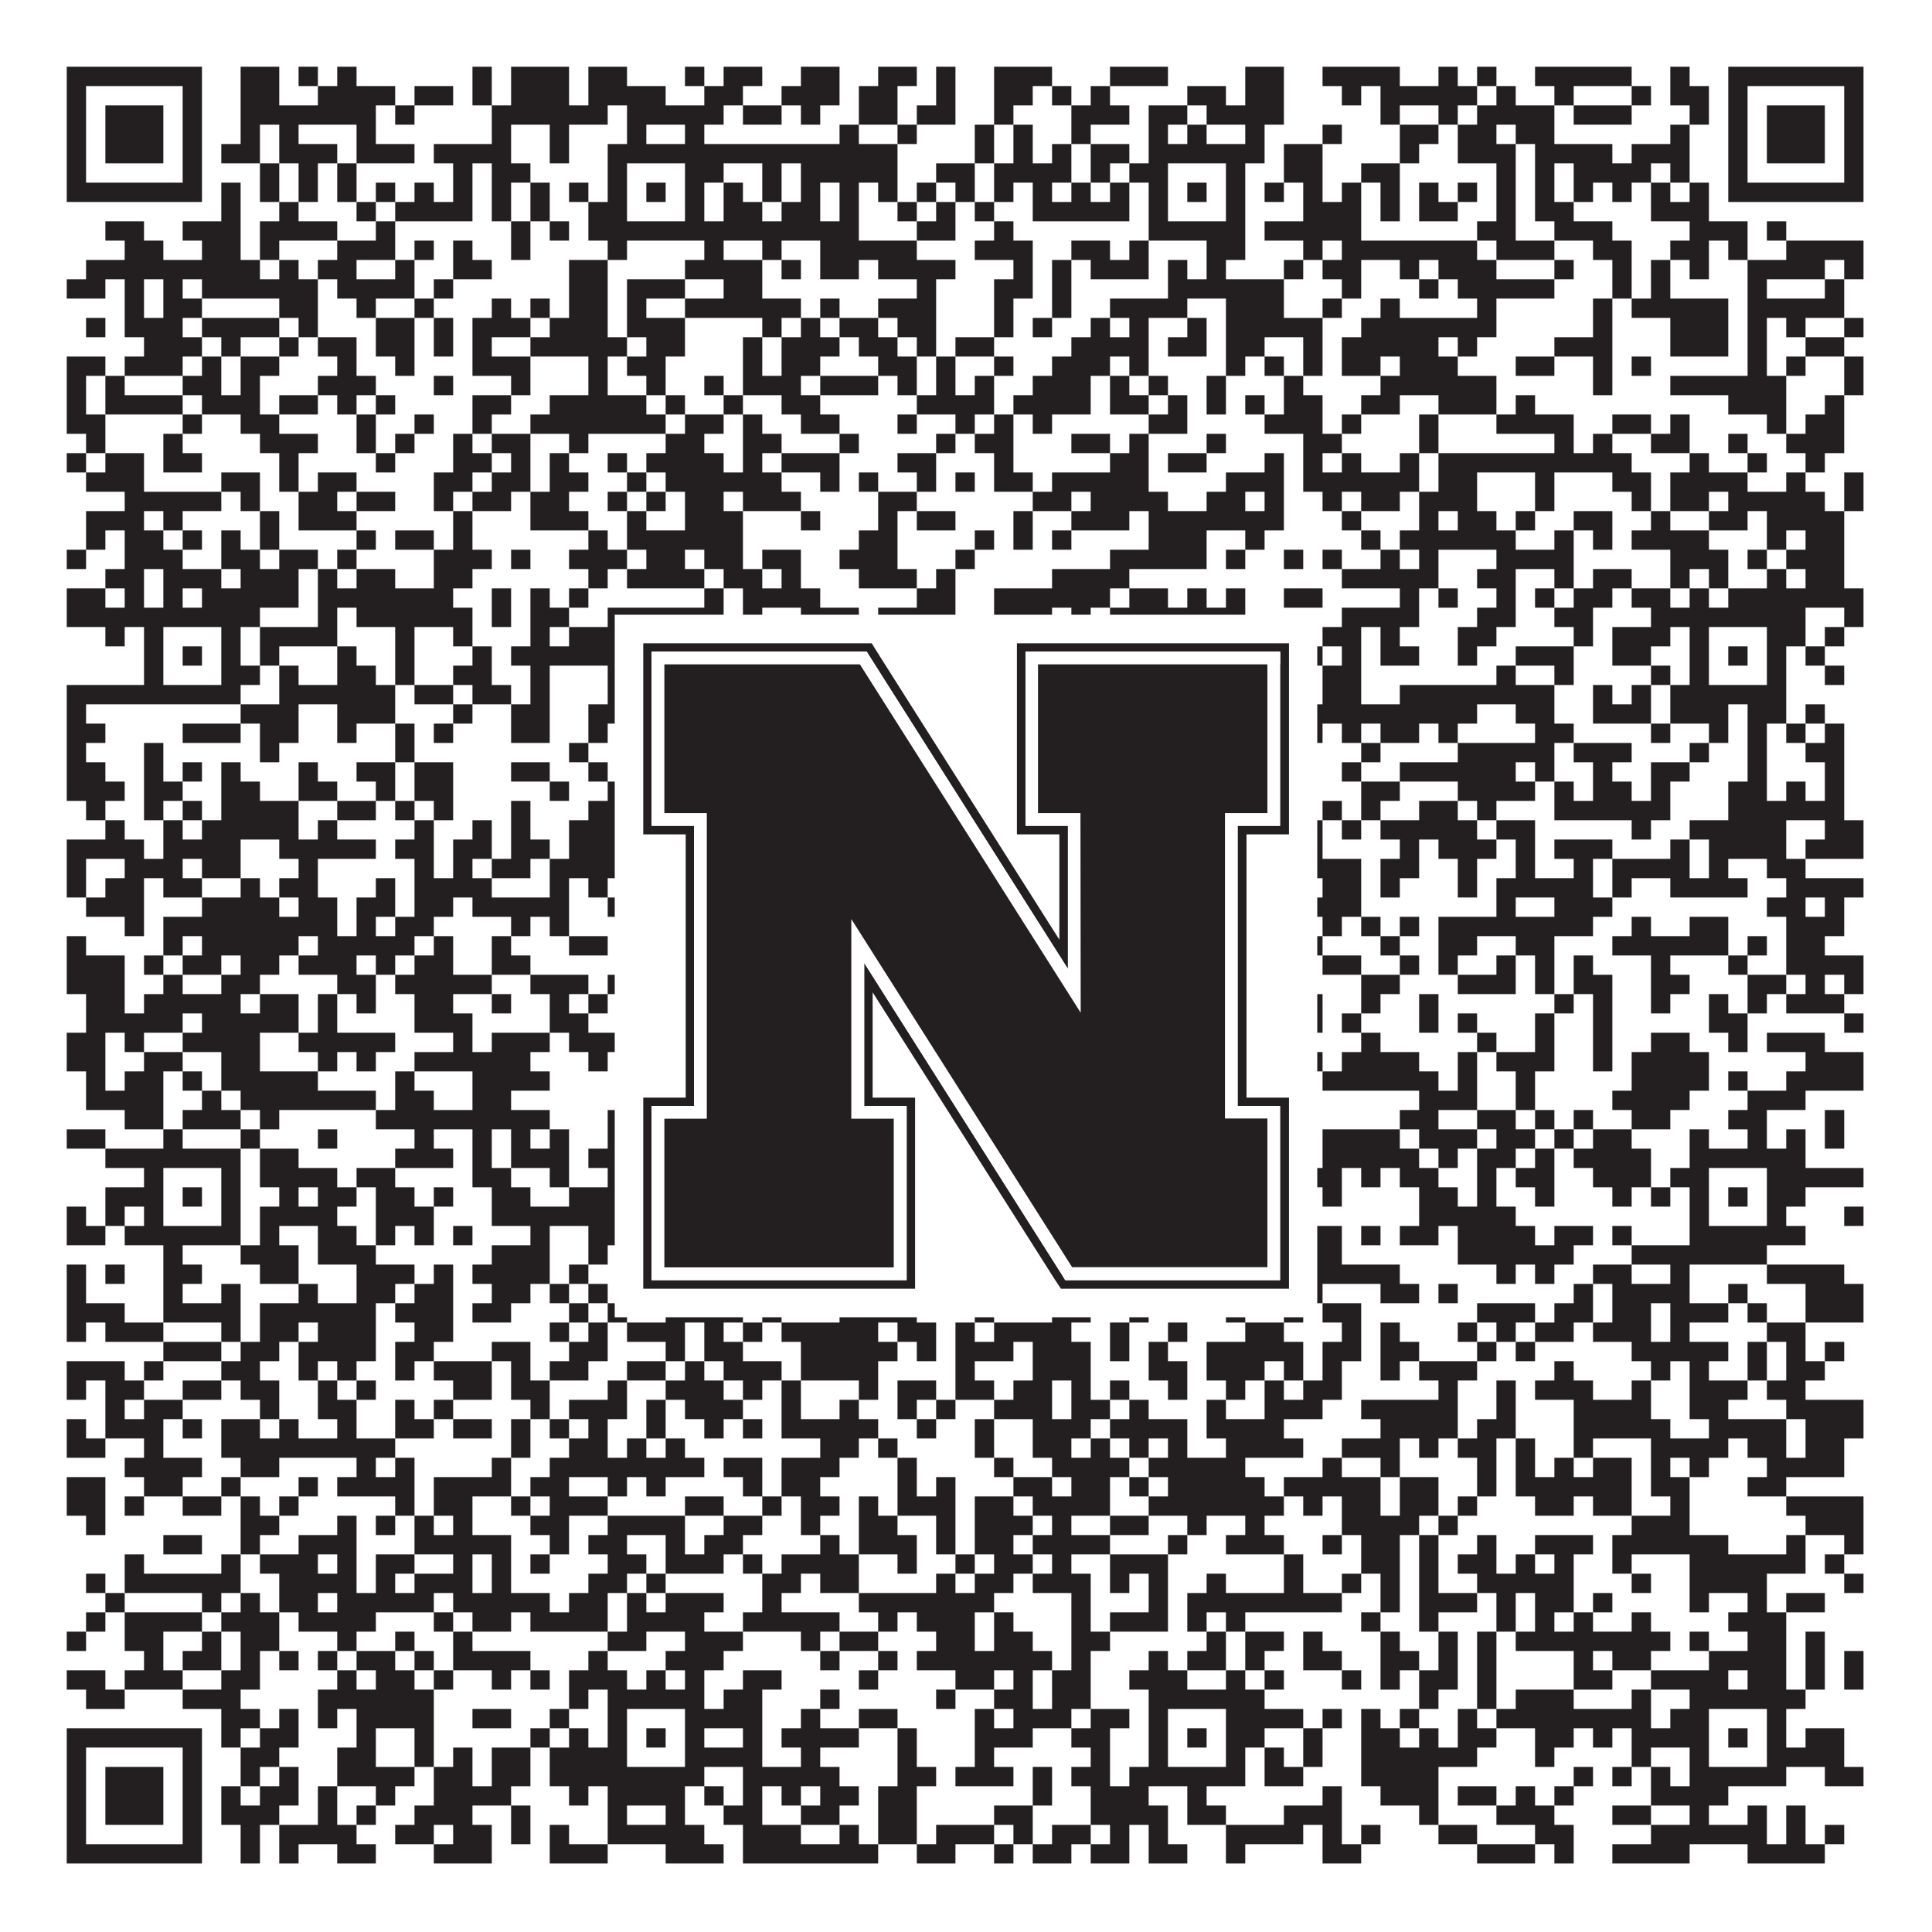 <?xml version="1.0"?>
<svg xmlns="http://www.w3.org/2000/svg" xmlns:xlink="http://www.w3.org/1999/xlink" version="1.1" width="1100px" height="1100px" viewBox="0 0 1100 1100"><rect x="0" y="0" width="1100" height="1100" fill="#ffffff" fill-opacity="1"/><path fill="#231f20" fill-opacity="1" d="M38,38L115,38L115,49L38,49ZM137,38L159,38L159,49L137,49ZM170,38L181,38L181,49L170,49ZM192,38L203,38L203,49L192,49ZM269,38L280,38L280,49L269,49ZM291,38L324,38L324,49L291,49ZM335,38L357,38L357,49L335,49ZM390,38L401,38L401,49L390,49ZM412,38L434,38L434,49L412,49ZM456,38L478,38L478,49L456,49ZM500,38L522,38L522,49L500,49ZM533,38L544,38L544,49L533,49ZM566,38L599,38L599,49L566,49ZM632,38L665,38L665,49L632,49ZM709,38L731,38L731,49L709,49ZM753,38L797,38L797,49L753,49ZM819,38L830,38L830,49L819,49ZM841,38L852,38L852,49L841,49ZM874,38L929,38L929,49L874,49ZM951,38L962,38L962,49L951,49ZM984,38L1061,38L1061,49L984,49ZM38,49L49,49L49,60L38,60ZM104,49L115,49L115,60L104,60ZM137,49L159,49L159,60L137,60ZM181,49L225,49L225,60L181,60ZM236,49L258,49L258,60L236,60ZM269,49L280,49L280,60L269,60ZM291,49L324,49L324,60L291,60ZM335,49L379,49L379,60L335,60ZM401,49L423,49L423,60L401,60ZM445,49L478,49L478,60L445,60ZM489,49L511,49L511,60L489,60ZM533,49L544,49L544,60L533,60ZM566,49L588,49L588,60L566,60ZM599,49L610,49L610,60L599,60ZM621,49L632,49L632,60L621,60ZM676,49L698,49L698,60L676,60ZM709,49L731,49L731,60L709,60ZM764,49L775,49L775,60L764,60ZM786,49L841,49L841,60L786,60ZM852,49L863,49L863,60L852,60ZM885,49L896,49L896,60L885,60ZM929,49L940,49L940,60L929,60ZM951,49L973,49L973,60L951,60ZM984,49L995,49L995,60L984,60ZM1050,49L1061,49L1061,60L1050,60ZM38,60L49,60L49,71L38,71ZM60,60L93,60L93,71L60,71ZM104,60L115,60L115,71L104,71ZM137,60L214,60L214,71L137,71ZM225,60L236,60L236,71L225,71ZM280,60L346,60L346,71L280,71ZM357,60L412,60L412,71L357,71ZM423,60L445,60L445,71L423,71ZM456,60L467,60L467,71L456,71ZM489,60L511,60L511,71L489,71ZM522,60L544,60L544,71L522,71ZM566,60L577,60L577,71L566,71ZM610,60L643,60L643,71L610,71ZM654,60L676,60L676,71L654,71ZM687,60L731,60L731,71L687,71ZM786,60L797,60L797,71L786,71ZM819,60L830,60L830,71L819,71ZM841,60L885,60L885,71L841,71ZM896,60L929,60L929,71L896,71ZM962,60L973,60L973,71L962,71ZM984,60L995,60L995,71L984,71ZM1006,60L1039,60L1039,71L1006,71ZM1050,60L1061,60L1061,71L1050,71ZM38,71L49,71L49,82L38,82ZM60,71L93,71L93,82L60,82ZM104,71L115,71L115,82L104,82ZM137,71L148,71L148,82L137,82ZM159,71L170,71L170,82L159,82ZM203,71L214,71L214,82L203,82ZM280,71L291,71L291,82L280,82ZM313,71L324,71L324,82L313,82ZM357,71L368,71L368,82L357,82ZM390,71L401,71L401,82L390,82ZM478,71L489,71L489,82L478,82ZM511,71L522,71L522,82L511,82ZM555,71L566,71L566,82L555,82ZM577,71L588,71L588,82L577,82ZM610,71L621,71L621,82L610,82ZM654,71L665,71L665,82L654,82ZM676,71L687,71L687,82L676,82ZM709,71L720,71L720,82L709,82ZM753,71L764,71L764,82L753,82ZM797,71L819,71L819,82L797,82ZM830,71L852,71L852,82L830,82ZM863,71L885,71L885,82L863,82ZM951,71L962,71L962,82L951,82ZM984,71L995,71L995,82L984,82ZM1006,71L1039,71L1039,82L1006,82ZM1050,71L1061,71L1061,82L1050,82ZM38,82L49,82L49,93L38,93ZM60,82L93,82L93,93L60,93ZM104,82L115,82L115,93L104,93ZM126,82L148,82L148,93L126,93ZM159,82L192,82L192,93L159,93ZM203,82L236,82L236,93L203,93ZM247,82L291,82L291,93L247,93ZM313,82L324,82L324,93L313,93ZM346,82L511,82L511,93L346,93ZM555,82L566,82L566,93L555,93ZM577,82L588,82L588,93L577,93ZM599,82L610,82L610,93L599,93ZM621,82L643,82L643,93L621,93ZM654,82L720,82L720,93L654,93ZM731,82L753,82L753,93L731,93ZM797,82L808,82L808,93L797,93ZM830,82L863,82L863,93L830,93ZM874,82L918,82L918,93L874,93ZM929,82L962,82L962,93L929,93ZM984,82L995,82L995,93L984,93ZM1006,82L1039,82L1039,93L1006,93ZM1050,82L1061,82L1061,93L1050,93ZM38,93L49,93L49,104L38,104ZM104,93L115,93L115,104L104,104ZM148,93L159,93L159,104L148,104ZM170,93L181,93L181,104L170,104ZM192,93L203,93L203,104L192,104ZM258,93L269,93L269,104L258,104ZM280,93L302,93L302,104L280,104ZM346,93L357,93L357,104L346,104ZM390,93L412,93L412,104L390,104ZM434,93L445,93L445,104L434,104ZM456,93L511,93L511,104L456,104ZM533,93L555,93L555,104L533,104ZM566,93L610,93L610,104L566,104ZM621,93L632,93L632,104L621,104ZM643,93L665,93L665,104L643,104ZM698,93L709,93L709,104L698,104ZM731,93L753,93L753,104L731,104ZM775,93L797,93L797,104L775,104ZM852,93L863,93L863,104L852,104ZM874,93L885,93L885,104L874,104ZM896,93L940,93L940,104L896,104ZM951,93L962,93L962,104L951,104ZM984,93L995,93L995,104L984,104ZM1050,93L1061,93L1061,104L1050,104ZM38,104L115,104L115,115L38,115ZM126,104L137,104L137,115L126,115ZM148,104L159,104L159,115L148,115ZM170,104L181,104L181,115L170,115ZM192,104L203,104L203,115L192,115ZM214,104L225,104L225,115L214,115ZM236,104L247,104L247,115L236,115ZM258,104L269,104L269,115L258,115ZM280,104L291,104L291,115L280,115ZM302,104L313,104L313,115L302,115ZM324,104L335,104L335,115L324,115ZM346,104L357,104L357,115L346,115ZM368,104L379,104L379,115L368,115ZM390,104L401,104L401,115L390,115ZM412,104L423,104L423,115L412,115ZM434,104L445,104L445,115L434,115ZM456,104L467,104L467,115L456,115ZM478,104L489,104L489,115L478,115ZM500,104L511,104L511,115L500,115ZM522,104L533,104L533,115L522,115ZM544,104L555,104L555,115L544,115ZM566,104L577,104L577,115L566,115ZM588,104L599,104L599,115L588,115ZM610,104L621,104L621,115L610,115ZM632,104L643,104L643,115L632,115ZM654,104L665,104L665,115L654,115ZM676,104L687,104L687,115L676,115ZM698,104L709,104L709,115L698,115ZM720,104L731,104L731,115L720,115ZM742,104L753,104L753,115L742,115ZM764,104L775,104L775,115L764,115ZM786,104L797,104L797,115L786,115ZM808,104L819,104L819,115L808,115ZM830,104L841,104L841,115L830,115ZM852,104L863,104L863,115L852,115ZM874,104L885,104L885,115L874,115ZM896,104L907,104L907,115L896,115ZM918,104L929,104L929,115L918,115ZM940,104L951,104L951,115L940,115ZM962,104L973,104L973,115L962,115ZM984,104L1061,104L1061,115L984,115ZM126,115L137,115L137,126L126,126ZM159,115L170,115L170,126L159,126ZM203,115L214,115L214,126L203,126ZM225,115L269,115L269,126L225,126ZM280,115L291,115L291,126L280,126ZM302,115L313,115L313,126L302,126ZM335,115L357,115L357,126L335,126ZM390,115L401,115L401,126L390,126ZM412,115L434,115L434,126L412,126ZM445,115L467,115L467,126L445,126ZM478,115L489,115L489,126L478,126ZM511,115L522,115L522,126L511,126ZM533,115L544,115L544,126L533,126ZM555,115L566,115L566,126L555,126ZM588,115L643,115L643,126L588,126ZM654,115L665,115L665,126L654,126ZM698,115L709,115L709,126L698,126ZM742,115L775,115L775,126L742,126ZM786,115L797,115L797,126L786,126ZM808,115L830,115L830,126L808,126ZM852,115L863,115L863,126L852,126ZM874,115L896,115L896,126L874,126ZM940,115L973,115L973,126L940,126ZM60,126L82,126L82,137L60,137ZM104,126L137,126L137,137L104,137ZM148,126L192,126L192,137L148,137ZM214,126L225,126L225,137L214,137ZM291,126L302,126L302,137L291,137ZM313,126L324,126L324,137L313,137ZM335,126L489,126L489,137L335,137ZM522,126L544,126L544,137L522,137ZM566,126L577,126L577,137L566,137ZM654,126L709,126L709,137L654,137ZM720,126L775,126L775,137L720,137ZM841,126L863,126L863,137L841,137ZM885,126L918,126L918,137L885,137ZM962,126L995,126L995,137L962,137ZM1006,126L1017,126L1017,137L1006,137ZM71,137L93,137L93,148L71,148ZM115,137L137,137L137,148L115,148ZM148,137L159,137L159,148L148,148ZM192,137L225,137L225,148L192,148ZM236,137L247,137L247,148L236,148ZM258,137L269,137L269,148L258,148ZM291,137L302,137L302,148L291,148ZM346,137L357,137L357,148L346,148ZM401,137L412,137L412,148L401,148ZM434,137L445,137L445,148L434,148ZM467,137L522,137L522,148L467,148ZM555,137L588,137L588,148L555,148ZM610,137L632,137L632,148L610,148ZM643,137L654,137L654,148L643,148ZM687,137L709,137L709,148L687,148ZM742,137L753,137L753,148L742,148ZM764,137L841,137L841,148L764,148ZM852,137L885,137L885,148L852,148ZM907,137L929,137L929,148L907,148ZM951,137L973,137L973,148L951,148ZM984,137L995,137L995,148L984,148ZM1017,137L1061,137L1061,148L1017,148ZM49,148L148,148L148,159L49,159ZM159,148L170,148L170,159L159,159ZM181,148L203,148L203,159L181,159ZM225,148L236,148L236,159L225,159ZM258,148L280,148L280,159L258,159ZM324,148L346,148L346,159L324,159ZM390,148L434,148L434,159L390,159ZM445,148L456,148L456,159L445,159ZM467,148L489,148L489,159L467,159ZM500,148L544,148L544,159L500,159ZM577,148L588,148L588,159L577,159ZM599,148L610,148L610,159L599,159ZM621,148L654,148L654,159L621,159ZM665,148L676,148L676,159L665,159ZM687,148L698,148L698,159L687,159ZM731,148L742,148L742,159L731,159ZM753,148L775,148L775,159L753,159ZM797,148L808,148L808,159L797,159ZM819,148L852,148L852,159L819,159ZM885,148L896,148L896,159L885,159ZM918,148L929,148L929,159L918,159ZM940,148L951,148L951,159L940,159ZM962,148L973,148L973,159L962,159ZM995,148L1039,148L1039,159L995,159ZM1050,148L1061,148L1061,159L1050,159ZM38,159L60,159L60,170L38,170ZM71,159L82,159L82,170L71,170ZM93,159L104,159L104,170L93,170ZM115,159L181,159L181,170L115,170ZM192,159L236,159L236,170L192,170ZM247,159L258,159L258,170L247,170ZM324,159L346,159L346,170L324,170ZM357,159L390,159L390,170L357,170ZM412,159L434,159L434,170L412,170ZM522,159L533,159L533,170L522,170ZM566,159L588,159L588,170L566,170ZM599,159L610,159L610,170L599,170ZM665,159L731,159L731,170L665,170ZM764,159L775,159L775,170L764,170ZM808,159L819,159L819,170L808,170ZM830,159L885,159L885,170L830,170ZM918,159L929,159L929,170L918,170ZM940,159L951,159L951,170L940,170ZM995,159L1006,159L1006,170L995,170ZM1039,159L1050,159L1050,170L1039,170ZM71,170L82,170L82,181L71,181ZM93,170L115,170L115,181L93,181ZM159,170L181,170L181,181L159,181ZM203,170L214,170L214,181L203,181ZM236,170L247,170L247,181L236,181ZM280,170L291,170L291,181L280,181ZM302,170L313,170L313,181L302,181ZM324,170L346,170L346,181L324,181ZM357,170L368,170L368,181L357,181ZM390,170L456,170L456,181L390,181ZM467,170L478,170L478,181L467,181ZM500,170L533,170L533,181L500,181ZM566,170L577,170L577,181L566,181ZM599,170L610,170L610,181L599,181ZM632,170L676,170L676,181L632,181ZM698,170L731,170L731,181L698,181ZM753,170L764,170L764,181L753,181ZM786,170L797,170L797,181L786,181ZM841,170L852,170L852,181L841,181ZM907,170L918,170L918,181L907,181ZM929,170L984,170L984,181L929,181ZM995,170L1050,170L1050,181L995,181ZM49,181L60,181L60,192L49,192ZM71,181L104,181L104,192L71,192ZM115,181L159,181L159,192L115,192ZM170,181L181,181L181,192L170,192ZM214,181L236,181L236,192L214,192ZM247,181L258,181L258,192L247,192ZM269,181L302,181L302,192L269,192ZM313,181L346,181L346,192L313,192ZM357,181L390,181L390,192L357,192ZM434,181L445,181L445,192L434,192ZM456,181L467,181L467,192L456,192ZM478,181L500,181L500,192L478,192ZM511,181L533,181L533,192L511,192ZM566,181L577,181L577,192L566,192ZM588,181L599,181L599,192L588,192ZM621,181L632,181L632,192L621,192ZM643,181L654,181L654,192L643,192ZM676,181L687,181L687,192L676,192ZM698,181L753,181L753,192L698,192ZM775,181L852,181L852,192L775,192ZM907,181L918,181L918,192L907,192ZM951,181L984,181L984,192L951,192ZM995,181L1006,181L1006,192L995,192ZM1017,181L1028,181L1028,192L1017,192ZM1050,181L1061,181L1061,192L1050,192ZM82,192L115,192L115,203L82,203ZM126,192L137,192L137,203L126,203ZM159,192L170,192L170,203L159,203ZM181,192L203,192L203,203L181,203ZM214,192L236,192L236,203L214,203ZM247,192L258,192L258,203L247,203ZM269,192L280,192L280,203L269,203ZM302,192L357,192L357,203L302,203ZM368,192L390,192L390,203L368,203ZM423,192L434,192L434,203L423,203ZM445,192L478,192L478,203L445,203ZM489,192L511,192L511,203L489,203ZM522,192L533,192L533,203L522,203ZM544,192L566,192L566,203L544,203ZM610,192L654,192L654,203L610,203ZM665,192L687,192L687,203L665,203ZM698,192L720,192L720,203L698,203ZM742,192L753,192L753,203L742,203ZM764,192L819,192L819,203L764,203ZM830,192L841,192L841,203L830,203ZM885,192L918,192L918,203L885,203ZM951,192L984,192L984,203L951,203ZM995,192L1006,192L1006,203L995,203ZM1028,192L1050,192L1050,203L1028,203ZM38,203L60,203L60,214L38,214ZM71,203L104,203L104,214L71,214ZM115,203L126,203L126,214L115,214ZM137,203L159,203L159,214L137,214ZM192,203L203,203L203,214L192,214ZM225,203L236,203L236,214L225,214ZM269,203L302,203L302,214L269,214ZM335,203L346,203L346,214L335,214ZM357,203L379,203L379,214L357,214ZM423,203L434,203L434,214L423,214ZM445,203L467,203L467,214L445,214ZM500,203L522,203L522,214L500,214ZM533,203L544,203L544,214L533,214ZM566,203L577,203L577,214L566,214ZM599,203L632,203L632,214L599,214ZM643,203L654,203L654,214L643,214ZM698,203L709,203L709,214L698,214ZM720,203L731,203L731,214L720,214ZM742,203L753,203L753,214L742,214ZM764,203L786,203L786,214L764,214ZM797,203L830,203L830,214L797,214ZM863,203L885,203L885,214L863,214ZM907,203L918,203L918,214L907,214ZM929,203L940,203L940,214L929,214ZM995,203L1006,203L1006,214L995,214ZM1017,203L1028,203L1028,214L1017,214ZM1050,203L1061,203L1061,214L1050,214ZM38,214L49,214L49,225L38,225ZM60,214L71,214L71,225L60,225ZM104,214L126,214L126,225L104,225ZM137,214L148,214L148,225L137,225ZM181,214L214,214L214,225L181,225ZM247,214L258,214L258,225L247,225ZM291,214L302,214L302,225L291,225ZM335,214L346,214L346,225L335,225ZM368,214L379,214L379,225L368,225ZM401,214L412,214L412,225L401,225ZM423,214L456,214L456,225L423,225ZM467,214L500,214L500,225L467,225ZM511,214L522,214L522,225L511,225ZM533,214L544,214L544,225L533,225ZM555,214L566,214L566,225L555,225ZM588,214L621,214L621,225L588,225ZM632,214L643,214L643,225L632,225ZM654,214L665,214L665,225L654,225ZM687,214L698,214L698,225L687,225ZM731,214L742,214L742,225L731,225ZM786,214L852,214L852,225L786,225ZM907,214L918,214L918,225L907,225ZM951,214L1017,214L1017,225L951,225ZM1050,214L1061,214L1061,225L1050,225ZM38,225L49,225L49,236L38,236ZM60,225L104,225L104,236L60,236ZM115,225L148,225L148,236L115,236ZM159,225L181,225L181,236L159,236ZM192,225L203,225L203,236L192,236ZM214,225L225,225L225,236L214,236ZM269,225L291,225L291,236L269,236ZM313,225L368,225L368,236L313,236ZM379,225L390,225L390,236L379,236ZM412,225L423,225L423,236L412,236ZM445,225L467,225L467,236L445,236ZM522,225L566,225L566,236L522,236ZM577,225L621,225L621,236L577,236ZM632,225L654,225L654,236L632,236ZM665,225L676,225L676,236L665,236ZM687,225L698,225L698,236L687,236ZM709,225L720,225L720,236L709,236ZM731,225L753,225L753,236L731,236ZM775,225L797,225L797,236L775,236ZM819,225L852,225L852,236L819,236ZM863,225L874,225L874,236L863,236ZM984,225L1017,225L1017,236L984,236ZM1039,225L1050,225L1050,236L1039,236ZM38,236L60,236L60,247L38,247ZM104,236L115,236L115,247L104,247ZM137,236L159,236L159,247L137,247ZM203,236L214,236L214,247L203,247ZM236,236L247,236L247,247L236,247ZM269,236L280,236L280,247L269,247ZM302,236L379,236L379,247L302,247ZM390,236L412,236L412,247L390,247ZM423,236L434,236L434,247L423,247ZM456,236L478,236L478,247L456,247ZM511,236L522,236L522,247L511,247ZM544,236L555,236L555,247L544,247ZM566,236L577,236L577,247L566,247ZM588,236L599,236L599,247L588,247ZM654,236L676,236L676,247L654,247ZM720,236L753,236L753,247L720,247ZM764,236L775,236L775,247L764,247ZM808,236L819,236L819,247L808,247ZM852,236L896,236L896,247L852,247ZM918,236L940,236L940,247L918,247ZM951,236L962,236L962,247L951,247ZM1006,236L1017,236L1017,247L1006,247ZM1028,236L1050,236L1050,247L1028,247ZM49,247L60,247L60,258L49,258ZM93,247L104,247L104,258L93,258ZM148,247L181,247L181,258L148,258ZM203,247L214,247L214,258L203,258ZM225,247L236,247L236,258L225,258ZM258,247L269,247L269,258L258,258ZM280,247L302,247L302,258L280,258ZM324,247L335,247L335,258L324,258ZM379,247L401,247L401,258L379,258ZM423,247L445,247L445,258L423,258ZM478,247L489,247L489,258L478,258ZM533,247L544,247L544,258L533,258ZM555,247L577,247L577,258L555,258ZM610,247L632,247L632,258L610,258ZM643,247L654,247L654,258L643,258ZM687,247L698,247L698,258L687,258ZM742,247L764,247L764,258L742,258ZM808,247L819,247L819,258L808,258ZM885,247L896,247L896,258L885,258ZM907,247L918,247L918,258L907,258ZM940,247L962,247L962,258L940,258ZM984,247L995,247L995,258L984,258ZM1017,247L1050,247L1050,258L1017,258ZM38,258L49,258L49,269L38,269ZM60,258L82,258L82,269L60,269ZM93,258L115,258L115,269L93,269ZM159,258L170,258L170,269L159,269ZM214,258L225,258L225,269L214,269ZM258,258L280,258L280,269L258,269ZM291,258L302,258L302,269L291,269ZM313,258L324,258L324,269L313,269ZM346,258L357,258L357,269L346,269ZM368,258L412,258L412,269L368,269ZM423,258L434,258L434,269L423,269ZM445,258L478,258L478,269L445,269ZM511,258L533,258L533,269L511,269ZM566,258L577,258L577,269L566,269ZM632,258L654,258L654,269L632,269ZM665,258L687,258L687,269L665,269ZM720,258L731,258L731,269L720,269ZM742,258L753,258L753,269L742,269ZM764,258L775,258L775,269L764,269ZM797,258L808,258L808,269L797,269ZM819,258L929,258L929,269L819,269ZM962,258L973,258L973,269L962,269ZM995,258L1006,258L1006,269L995,269ZM1028,258L1039,258L1039,269L1028,269ZM49,269L82,269L82,280L49,280ZM126,269L148,269L148,280L126,280ZM159,269L170,269L170,280L159,280ZM181,269L203,269L203,280L181,280ZM247,269L269,269L269,280L247,280ZM280,269L302,269L302,280L280,280ZM313,269L335,269L335,280L313,280ZM357,269L368,269L368,280L357,280ZM379,269L445,269L445,280L379,280ZM467,269L478,269L478,280L467,280ZM489,269L500,269L500,280L489,280ZM522,269L533,269L533,280L522,280ZM544,269L555,269L555,280L544,280ZM566,269L588,269L588,280L566,280ZM599,269L654,269L654,280L599,280ZM698,269L731,269L731,280L698,280ZM742,269L808,269L808,280L742,280ZM819,269L841,269L841,280L819,280ZM874,269L885,269L885,280L874,280ZM918,269L940,269L940,280L918,280ZM951,269L995,269L995,280L951,280ZM1017,269L1028,269L1028,280L1017,280ZM1050,269L1061,269L1061,280L1050,280ZM71,280L126,280L126,291L71,291ZM137,280L148,280L148,291L137,291ZM170,280L192,280L192,291L170,291ZM203,280L225,280L225,291L203,291ZM247,280L258,280L258,291L247,291ZM269,280L291,280L291,291L269,291ZM302,280L324,280L324,291L302,291ZM346,280L357,280L357,291L346,291ZM368,280L379,280L379,291L368,291ZM390,280L412,280L412,291L390,291ZM423,280L456,280L456,291L423,291ZM500,280L522,280L522,291L500,291ZM588,280L610,280L610,291L588,291ZM621,280L665,280L665,291L621,291ZM687,280L709,280L709,291L687,291ZM720,280L731,280L731,291L720,291ZM753,280L764,280L764,291L753,291ZM775,280L797,280L797,291L775,291ZM808,280L841,280L841,291L808,291ZM874,280L885,280L885,291L874,291ZM929,280L940,280L940,291L929,291ZM951,280L973,280L973,291L951,291ZM984,280L1039,280L1039,291L984,291ZM1050,280L1061,280L1061,291L1050,291ZM49,291L82,291L82,302L49,302ZM93,291L104,291L104,302L93,302ZM148,291L159,291L159,302L148,302ZM170,291L203,291L203,302L170,302ZM258,291L269,291L269,302L258,302ZM302,291L335,291L335,302L302,302ZM357,291L368,291L368,302L357,302ZM390,291L423,291L423,302L390,302ZM456,291L467,291L467,302L456,302ZM500,291L511,291L511,302L500,302ZM522,291L544,291L544,302L522,302ZM577,291L588,291L588,302L577,302ZM610,291L643,291L643,302L610,302ZM654,291L731,291L731,302L654,302ZM764,291L775,291L775,302L764,302ZM808,291L819,291L819,302L808,302ZM830,291L852,291L852,302L830,302ZM863,291L874,291L874,302L863,302ZM896,291L918,291L918,302L896,302ZM940,291L951,291L951,302L940,302ZM973,291L995,291L995,302L973,302ZM1006,291L1050,291L1050,302L1006,302ZM49,302L60,302L60,313L49,313ZM71,302L93,302L93,313L71,313ZM104,302L115,302L115,313L104,313ZM126,302L137,302L137,313L126,313ZM148,302L159,302L159,313L148,313ZM203,302L214,302L214,313L203,313ZM225,302L247,302L247,313L225,313ZM258,302L269,302L269,313L258,313ZM335,302L346,302L346,313L335,313ZM357,302L423,302L423,313L357,313ZM489,302L511,302L511,313L489,313ZM555,302L566,302L566,313L555,313ZM577,302L588,302L588,313L577,313ZM599,302L610,302L610,313L599,313ZM654,302L687,302L687,313L654,313ZM709,302L720,302L720,313L709,313ZM775,302L786,302L786,313L775,313ZM797,302L863,302L863,313L797,313ZM885,302L896,302L896,313L885,313ZM907,302L918,302L918,313L907,313ZM929,302L973,302L973,313L929,313ZM1006,302L1017,302L1017,313L1006,313ZM1028,302L1050,302L1050,313L1028,313ZM38,313L49,313L49,324L38,324ZM71,313L104,313L104,324L71,324ZM126,313L148,313L148,324L126,324ZM159,313L181,313L181,324L159,324ZM192,313L203,313L203,324L192,324ZM247,313L280,313L280,324L247,324ZM291,313L302,313L302,324L291,324ZM324,313L357,313L357,324L324,324ZM368,313L390,313L390,324L368,324ZM401,313L423,313L423,324L401,324ZM434,313L456,313L456,324L434,324ZM478,313L511,313L511,324L478,324ZM544,313L555,313L555,324L544,324ZM632,313L687,313L687,324L632,324ZM698,313L709,313L709,324L698,324ZM731,313L742,313L742,324L731,324ZM753,313L764,313L764,324L753,324ZM786,313L797,313L797,324L786,324ZM808,313L819,313L819,324L808,324ZM852,313L896,313L896,324L852,324ZM951,313L984,313L984,324L951,324ZM995,313L1006,313L1006,324L995,324ZM1017,313L1050,313L1050,324L1017,324ZM60,324L82,324L82,335L60,335ZM93,324L126,324L126,335L93,335ZM137,324L170,324L170,335L137,335ZM181,324L192,324L192,335L181,335ZM203,324L225,324L225,335L203,335ZM247,324L269,324L269,335L247,335ZM335,324L346,324L346,335L335,335ZM357,324L401,324L401,335L357,335ZM412,324L434,324L434,335L412,335ZM445,324L456,324L456,335L445,335ZM489,324L522,324L522,335L489,335ZM533,324L544,324L544,335L533,335ZM599,324L643,324L643,335L599,335ZM764,324L819,324L819,335L764,335ZM841,324L863,324L863,335L841,335ZM885,324L896,324L896,335L885,335ZM907,324L929,324L929,335L907,335ZM951,324L962,324L962,335L951,335ZM973,324L984,324L984,335L973,335ZM1006,324L1017,324L1017,335L1006,335ZM1028,324L1050,324L1050,335L1028,335ZM38,335L60,335L60,346L38,346ZM71,335L82,335L82,346L71,346ZM93,335L104,335L104,346L93,346ZM115,335L170,335L170,346L115,346ZM181,335L258,335L258,346L181,346ZM280,335L291,335L291,346L280,346ZM302,335L313,335L313,346L302,346ZM324,335L335,335L335,346L324,346ZM401,335L412,335L412,346L401,346ZM423,335L467,335L467,346L423,346ZM522,335L544,335L544,346L522,346ZM566,335L632,335L632,346L566,346ZM643,335L665,335L665,346L643,346ZM676,335L687,335L687,346L676,346ZM698,335L709,335L709,346L698,346ZM731,335L753,335L753,346L731,346ZM797,335L808,335L808,346L797,346ZM819,335L830,335L830,346L819,346ZM852,335L863,335L863,346L852,346ZM874,335L885,335L885,346L874,346ZM896,335L918,335L918,346L896,346ZM929,335L951,335L951,346L929,346ZM962,335L973,335L973,346L962,346ZM984,335L1061,335L1061,346L984,346ZM38,346L148,346L148,357L38,357ZM181,346L192,346L192,357L181,357ZM203,346L269,346L269,357L203,357ZM280,346L291,346L291,357L280,357ZM302,346L324,346L324,357L302,357ZM346,346L412,346L412,357L346,357ZM423,346L434,346L434,357L423,357ZM456,346L489,346L489,357L456,357ZM500,346L544,346L544,357L500,357ZM566,346L599,346L599,357L566,357ZM610,346L621,346L621,357L610,357ZM632,346L709,346L709,357L632,357ZM764,346L808,346L808,357L764,357ZM841,346L863,346L863,357L841,357ZM885,346L907,346L907,357L885,357ZM940,346L1028,346L1028,357L940,357ZM1050,346L1061,346L1061,357L1050,357ZM60,357L71,357L71,368L60,368ZM82,357L93,357L93,368L82,368ZM126,357L137,357L137,368L126,368ZM148,357L192,357L192,368L148,368ZM225,357L236,357L236,368L225,368ZM258,357L269,357L269,368L258,368ZM302,357L313,357L313,368L302,368ZM324,357L357,357L357,368L324,368ZM390,357L401,357L401,368L390,368ZM412,357L423,357L423,368L412,368ZM489,357L500,357L500,368L489,368ZM511,357L533,357L533,368L511,368ZM544,357L577,357L577,368L544,368ZM599,357L610,357L610,368L599,368ZM643,357L665,357L665,368L643,368ZM698,357L720,357L720,368L698,368ZM731,357L742,357L742,368L731,368ZM753,357L775,357L775,368L753,368ZM786,357L797,357L797,368L786,368ZM830,357L852,357L852,368L830,368ZM896,357L907,357L907,368L896,368ZM918,357L951,357L951,368L918,368ZM962,357L973,357L973,368L962,368ZM1006,357L1028,357L1028,368L1006,368ZM1039,357L1050,357L1050,368L1039,368ZM82,368L93,368L93,379L82,379ZM104,368L115,368L115,379L104,379ZM126,368L137,368L137,379L126,379ZM148,368L159,368L159,379L148,379ZM192,368L203,368L203,379L192,379ZM225,368L236,368L236,379L225,379ZM269,368L280,368L280,379L269,379ZM291,368L357,368L357,379L291,379ZM368,368L379,368L379,379L368,379ZM390,368L489,368L489,379L390,379ZM522,368L544,368L544,379L522,379ZM566,368L621,368L621,379L566,379ZM632,368L643,368L643,379L632,379ZM654,368L665,368L665,379L654,379ZM676,368L687,368L687,379L676,379ZM698,368L709,368L709,379L698,379ZM731,368L753,368L753,379L731,379ZM764,368L775,368L775,379L764,379ZM786,368L808,368L808,379L786,379ZM830,368L841,368L841,379L830,379ZM863,368L896,368L896,379L863,379ZM918,368L940,368L940,379L918,379ZM962,368L973,368L973,379L962,379ZM984,368L995,368L995,379L984,379ZM1006,368L1017,368L1017,379L1006,379ZM1028,368L1039,368L1039,379L1028,379ZM82,379L93,379L93,390L82,390ZM126,379L148,379L148,390L126,390ZM159,379L170,379L170,390L159,390ZM192,379L214,379L214,390L192,390ZM225,379L236,379L236,390L225,390ZM258,379L280,379L280,390L258,390ZM302,379L313,379L313,390L302,390ZM346,379L357,379L357,390L346,390ZM390,379L401,379L401,390L390,390ZM412,379L445,379L445,390L412,390ZM500,379L522,379L522,390L500,390ZM566,379L577,379L577,390L566,390ZM588,379L599,379L599,390L588,390ZM643,379L665,379L665,390L643,390ZM698,379L709,379L709,390L698,390ZM731,379L742,379L742,390L731,390ZM753,379L775,379L775,390L753,390ZM852,379L863,379L863,390L852,390ZM885,379L896,379L896,390L885,390ZM940,379L951,379L951,390L940,390ZM962,379L973,379L973,390L962,390ZM1006,379L1017,379L1017,390L1006,390ZM1039,379L1050,379L1050,390L1039,390ZM38,390L137,390L137,401L38,401ZM159,390L225,390L225,401L159,401ZM236,390L258,390L258,401L236,401ZM269,390L291,390L291,401L269,401ZM302,390L313,390L313,401L302,401ZM346,390L423,390L423,401L346,401ZM445,390L456,390L456,401L445,401ZM467,390L478,390L478,401L467,401ZM489,390L500,390L500,401L489,401ZM522,390L533,390L533,401L522,401ZM544,390L555,390L555,401L544,401ZM599,390L610,390L610,401L599,401ZM632,390L709,390L709,401L632,401ZM753,390L775,390L775,401L753,401ZM797,390L885,390L885,401L797,401ZM907,390L918,390L918,401L907,401ZM929,390L940,390L940,401L929,401ZM951,390L1017,390L1017,401L951,401ZM38,401L49,401L49,412L38,412ZM137,401L170,401L170,412L137,412ZM192,401L225,401L225,412L192,412ZM258,401L269,401L269,412L258,412ZM291,401L313,401L313,412L291,412ZM335,401L357,401L357,412L335,412ZM379,401L390,401L390,412L379,412ZM401,401L412,401L412,412L401,412ZM445,401L456,401L456,412L445,412ZM489,401L500,401L500,412L489,412ZM511,401L522,401L522,412L511,412ZM533,401L577,401L577,412L533,412ZM588,401L632,401L632,412L588,412ZM643,401L654,401L654,412L643,412ZM676,401L687,401L687,412L676,412ZM698,401L841,401L841,412L698,412ZM863,401L885,401L885,412L863,412ZM907,401L940,401L940,412L907,412ZM951,401L984,401L984,412L951,412ZM995,401L1017,401L1017,412L995,412ZM1028,401L1039,401L1039,412L1028,412ZM38,412L60,412L60,423L38,423ZM104,412L137,412L137,423L104,423ZM148,412L170,412L170,423L148,423ZM192,412L203,412L203,423L192,423ZM225,412L236,412L236,423L225,423ZM247,412L258,412L258,423L247,423ZM291,412L313,412L313,423L291,423ZM335,412L346,412L346,423L335,423ZM357,412L379,412L379,423L357,423ZM401,412L412,412L412,423L401,423ZM434,412L456,412L456,423L434,423ZM467,412L478,412L478,423L467,423ZM489,412L511,412L511,423L489,423ZM522,412L533,412L533,423L522,423ZM555,412L566,412L566,423L555,423ZM610,412L643,412L643,423L610,423ZM654,412L698,412L698,423L654,423ZM709,412L731,412L731,423L709,423ZM742,412L753,412L753,423L742,423ZM764,412L775,412L775,423L764,423ZM786,412L808,412L808,423L786,423ZM819,412L830,412L830,423L819,423ZM874,412L896,412L896,423L874,423ZM940,412L951,412L951,423L940,423ZM973,412L984,412L984,423L973,423ZM995,412L1006,412L1006,423L995,423ZM1017,412L1028,412L1028,423L1017,423ZM1039,412L1050,412L1050,423L1039,423ZM38,423L49,423L49,434L38,434ZM82,423L93,423L93,434L82,434ZM148,423L159,423L159,434L148,434ZM225,423L236,423L236,434L225,434ZM324,423L335,423L335,434L324,434ZM401,423L445,423L445,434L401,434ZM456,423L511,423L511,434L456,434ZM533,423L544,423L544,434L533,434ZM566,423L588,423L588,434L566,434ZM599,423L632,423L632,434L599,434ZM654,423L676,423L676,434L654,434ZM687,423L698,423L698,434L687,434ZM709,423L731,423L731,434L709,434ZM775,423L786,423L786,434L775,434ZM830,423L885,423L885,434L830,434ZM896,423L929,423L929,434L896,434ZM962,423L973,423L973,434L962,434ZM995,423L1006,423L1006,434L995,434ZM1028,423L1050,423L1050,434L1028,434ZM38,434L60,434L60,445L38,445ZM82,434L93,434L93,445L82,445ZM104,434L115,434L115,445L104,445ZM126,434L137,434L137,445L126,445ZM170,434L181,434L181,445L170,445ZM203,434L225,434L225,445L203,445ZM236,434L258,434L258,445L236,445ZM291,434L313,434L313,445L291,445ZM335,434L346,434L346,445L335,445ZM357,434L368,434L368,445L357,445ZM412,434L445,434L445,445L412,445ZM456,434L489,434L489,445L456,445ZM500,434L533,434L533,445L500,445ZM599,434L610,434L610,445L599,445ZM621,434L632,434L632,445L621,445ZM643,434L654,434L654,445L643,445ZM709,434L731,434L731,445L709,445ZM764,434L775,434L775,445L764,445ZM797,434L863,434L863,445L797,445ZM874,434L885,434L885,445L874,445ZM907,434L918,434L918,445L907,445ZM940,434L962,434L962,445L940,445ZM995,434L1006,434L1006,445L995,445ZM1039,434L1050,434L1050,445L1039,445ZM38,445L71,445L71,456L38,456ZM82,445L104,445L104,456L82,456ZM126,445L148,445L148,456L126,456ZM170,445L192,445L192,456L170,456ZM214,445L225,445L225,456L214,456ZM236,445L258,445L258,456L236,456ZM313,445L324,445L324,456L313,456ZM346,445L357,445L357,456L346,456ZM423,445L456,445L456,456L423,456ZM478,445L500,445L500,456L478,456ZM577,445L588,445L588,456L577,456ZM610,445L643,445L643,456L610,456ZM665,445L676,445L676,456L665,456ZM687,445L698,445L698,456L687,456ZM720,445L742,445L742,456L720,456ZM775,445L797,445L797,456L775,456ZM830,445L874,445L874,456L830,456ZM885,445L896,445L896,456L885,456ZM907,445L929,445L929,456L907,456ZM940,445L951,445L951,456L940,456ZM984,445L1006,445L1006,456L984,456ZM1017,445L1028,445L1028,456L1017,456ZM1039,445L1050,445L1050,456L1039,456ZM49,456L60,456L60,467L49,467ZM82,456L93,456L93,467L82,467ZM104,456L115,456L115,467L104,467ZM126,456L170,456L170,467L126,467ZM192,456L214,456L214,467L192,467ZM225,456L236,456L236,467L225,467ZM247,456L258,456L258,467L247,467ZM291,456L302,456L302,467L291,467ZM335,456L368,456L368,467L335,467ZM379,456L401,456L401,467L379,467ZM412,456L434,456L434,467L412,467ZM456,456L478,456L478,467L456,467ZM511,456L522,456L522,467L511,467ZM555,456L577,456L577,467L555,467ZM599,456L632,456L632,467L599,467ZM643,456L665,456L665,467L643,467ZM753,456L764,456L764,467L753,467ZM775,456L786,456L786,467L775,467ZM808,456L830,456L830,467L808,467ZM841,456L852,456L852,467L841,467ZM885,456L951,456L951,467L885,467ZM984,456L1050,456L1050,467L984,467ZM60,467L71,467L71,478L60,478ZM93,467L104,467L104,478L93,478ZM115,467L170,467L170,478L115,478ZM181,467L192,467L192,478L181,478ZM236,467L247,467L247,478L236,478ZM269,467L280,467L280,478L269,478ZM291,467L302,467L302,478L291,478ZM324,467L368,467L368,478L324,478ZM379,467L412,467L412,478L379,478ZM423,467L456,467L456,478L423,478ZM467,467L511,467L511,478L467,478ZM544,467L555,467L555,478L544,478ZM599,467L610,467L610,478L599,478ZM654,467L698,467L698,478L654,478ZM720,467L731,467L731,478L720,478ZM742,467L753,467L753,478L742,478ZM764,467L775,467L775,478L764,478ZM786,467L841,467L841,478L786,478ZM852,467L874,467L874,478L852,478ZM929,467L940,467L940,478L929,478ZM962,467L1017,467L1017,478L962,478ZM1039,467L1061,467L1061,478L1039,478ZM38,478L82,478L82,489L38,489ZM93,478L137,478L137,489L93,489ZM159,478L214,478L214,489L159,489ZM225,478L247,478L247,489L225,489ZM258,478L280,478L280,489L258,489ZM291,478L313,478L313,489L291,489ZM324,478L368,478L368,489L324,489ZM412,478L445,478L445,489L412,489ZM489,478L511,478L511,489L489,489ZM544,478L566,478L566,489L544,489ZM599,478L610,478L610,489L599,489ZM654,478L676,478L676,489L654,489ZM709,478L731,478L731,489L709,489ZM742,478L753,478L753,489L742,489ZM797,478L808,478L808,489L797,489ZM819,478L852,478L852,489L819,489ZM863,478L874,478L874,489L863,489ZM885,478L918,478L918,489L885,489ZM951,478L962,478L962,489L951,489ZM973,478L1017,478L1017,489L973,489ZM1028,478L1061,478L1061,489L1028,489ZM38,489L49,489L49,500L38,500ZM71,489L104,489L104,500L71,500ZM115,489L137,489L137,500L115,500ZM170,489L181,489L181,500L170,500ZM236,489L247,489L247,500L236,500ZM258,489L269,489L269,500L258,500ZM280,489L302,489L302,500L280,500ZM313,489L357,489L357,500L313,500ZM379,489L390,489L390,500L379,500ZM423,489L445,489L445,500L423,500ZM478,489L500,489L500,500L478,500ZM522,489L544,489L544,500L522,500ZM555,489L577,489L577,500L555,500ZM588,489L599,489L599,500L588,500ZM632,489L676,489L676,500L632,500ZM709,489L720,489L720,500L709,500ZM731,489L775,489L775,500L731,500ZM786,489L808,489L808,500L786,500ZM830,489L841,489L841,500L830,500ZM863,489L874,489L874,500L863,500ZM896,489L907,489L907,500L896,500ZM918,489L962,489L962,500L918,500ZM973,489L984,489L984,500L973,500ZM1006,489L1028,489L1028,500L1006,500ZM38,500L49,500L49,511L38,511ZM60,500L82,500L82,511L60,511ZM93,500L115,500L115,511L93,511ZM137,500L148,500L148,511L137,511ZM159,500L181,500L181,511L159,511ZM214,500L225,500L225,511L214,511ZM236,500L280,500L280,511L236,511ZM313,500L324,500L324,511L313,511ZM335,500L346,500L346,511L335,511ZM368,500L379,500L379,511L368,511ZM412,500L445,500L445,511L412,511ZM456,500L478,500L478,511L456,511ZM489,500L522,500L522,511L489,511ZM577,500L610,500L610,511L577,511ZM621,500L632,500L632,511L621,511ZM665,500L676,500L676,511L665,511ZM731,500L742,500L742,511L731,511ZM753,500L775,500L775,511L753,511ZM786,500L797,500L797,511L786,511ZM830,500L841,500L841,511L830,511ZM852,500L907,500L907,511L852,511ZM918,500L929,500L929,511L918,511ZM951,500L995,500L995,511L951,511ZM1017,500L1061,500L1061,511L1017,511ZM49,511L82,511L82,522L49,522ZM115,511L159,511L159,522L115,522ZM170,511L192,511L192,522L170,522ZM203,511L225,511L225,522L203,522ZM236,511L258,511L258,522L236,522ZM269,511L324,511L324,522L269,522ZM346,511L357,511L357,522L346,522ZM390,511L412,511L412,522L390,522ZM434,511L445,511L445,522L434,522ZM467,511L500,511L500,522L467,522ZM533,511L544,511L544,522L533,522ZM555,511L577,511L577,522L555,522ZM599,511L643,511L643,522L599,522ZM676,511L709,511L709,522L676,522ZM720,511L731,511L731,522L720,522ZM742,511L775,511L775,522L742,522ZM852,511L863,511L863,522L852,522ZM885,511L918,511L918,522L885,522ZM1006,511L1028,511L1028,522L1006,522ZM1039,511L1050,511L1050,522L1039,522ZM71,522L82,522L82,533L71,533ZM93,522L192,522L192,533L93,533ZM203,522L214,522L214,533L203,533ZM225,522L247,522L247,533L225,533ZM291,522L302,522L302,533L291,533ZM313,522L324,522L324,533L313,533ZM357,522L368,522L368,533L357,533ZM390,522L401,522L401,533L390,533ZM423,522L434,522L434,533L423,533ZM445,522L456,522L456,533L445,533ZM478,522L489,522L489,533L478,533ZM500,522L511,522L511,533L500,533ZM522,522L621,522L621,533L522,533ZM643,522L665,522L665,533L643,533ZM687,522L698,522L698,533L687,533ZM720,522L731,522L731,533L720,533ZM753,522L764,522L764,533L753,533ZM775,522L786,522L786,533L775,533ZM797,522L808,522L808,533L797,533ZM819,522L907,522L907,533L819,533ZM929,522L940,522L940,533L929,533ZM962,522L984,522L984,533L962,533ZM1017,522L1050,522L1050,533L1017,533ZM38,533L49,533L49,544L38,544ZM93,533L104,533L104,544L93,544ZM115,533L170,533L170,544L115,544ZM181,533L236,533L236,544L181,544ZM247,533L258,533L258,544L247,544ZM280,533L291,533L291,544L280,544ZM324,533L346,533L346,544L324,544ZM357,533L379,533L379,544L357,544ZM445,533L478,533L478,544L445,544ZM511,533L522,533L522,544L511,544ZM533,533L544,533L544,544L533,544ZM566,533L599,533L599,544L566,544ZM610,533L621,533L621,544L610,544ZM632,533L654,533L654,544L632,544ZM665,533L676,533L676,544L665,544ZM709,533L720,533L720,544L709,544ZM742,533L753,533L753,544L742,544ZM786,533L797,533L797,544L786,544ZM819,533L841,533L841,544L819,544ZM863,533L885,533L885,544L863,544ZM918,533L984,533L984,544L918,544ZM995,533L1006,533L1006,544L995,544ZM1017,533L1039,533L1039,544L1017,544ZM38,544L71,544L71,555L38,555ZM82,544L93,544L93,555L82,555ZM104,544L126,544L126,555L104,555ZM137,544L159,544L159,555L137,555ZM170,544L203,544L203,555L170,555ZM214,544L225,544L225,555L214,555ZM236,544L258,544L258,555L236,555ZM280,544L302,544L302,555L280,555ZM368,544L412,544L412,555L368,555ZM423,544L445,544L445,555L423,555ZM478,544L533,544L533,555L478,555ZM577,544L588,544L588,555L577,555ZM610,544L621,544L621,555L610,555ZM632,544L643,544L643,555L632,555ZM665,544L687,544L687,555L665,555ZM753,544L775,544L775,555L753,555ZM797,544L808,544L808,555L797,555ZM819,544L830,544L830,555L819,555ZM852,544L863,544L863,555L852,555ZM874,544L885,544L885,555L874,555ZM896,544L907,544L907,555L896,555ZM940,544L951,544L951,555L940,555ZM984,544L995,544L995,555L984,555ZM1017,544L1061,544L1061,555L1017,555ZM38,555L71,555L71,566L38,566ZM93,555L104,555L104,566L93,566ZM126,555L148,555L148,566L126,566ZM192,555L214,555L214,566L192,566ZM225,555L280,555L280,566L225,566ZM302,555L335,555L335,566L302,566ZM346,555L379,555L379,566L346,566ZM412,555L423,555L423,566L412,566ZM434,555L445,555L445,566L434,566ZM456,555L467,555L467,566L456,566ZM511,555L522,555L522,566L511,566ZM533,555L555,555L555,566L533,566ZM566,555L599,555L599,566L566,566ZM610,555L621,555L621,566L610,566ZM632,555L643,555L643,566L632,566ZM687,555L720,555L720,566L687,566ZM775,555L797,555L797,566L775,566ZM830,555L863,555L863,566L830,566ZM874,555L885,555L885,566L874,566ZM896,555L918,555L918,566L896,566ZM940,555L962,555L962,566L940,566ZM995,555L1017,555L1017,566L995,566ZM1028,555L1039,555L1039,566L1028,566ZM1050,555L1061,555L1061,566L1050,566ZM49,566L71,566L71,577L49,577ZM82,566L137,566L137,577L82,577ZM148,566L170,566L170,577L148,577ZM181,566L192,566L192,577L181,577ZM203,566L214,566L214,577L203,577ZM236,566L258,566L258,577L236,577ZM280,566L291,566L291,577L280,577ZM313,566L324,566L324,577L313,577ZM335,566L346,566L346,577L335,577ZM390,566L423,566L423,577L390,577ZM434,566L445,566L445,577L434,577ZM478,566L522,566L522,577L478,577ZM544,566L555,566L555,577L544,577ZM610,566L621,566L621,577L610,577ZM632,566L643,566L643,577L632,577ZM665,566L676,566L676,577L665,577ZM698,566L709,566L709,577L698,577ZM720,566L753,566L753,577L720,577ZM775,566L786,566L786,577L775,577ZM808,566L819,566L819,577L808,577ZM885,566L896,566L896,577L885,577ZM907,566L918,566L918,577L907,577ZM940,566L951,566L951,577L940,577ZM973,566L984,566L984,577L973,577ZM995,566L1006,566L1006,577L995,577ZM1017,566L1050,566L1050,577L1017,577ZM49,577L104,577L104,588L49,588ZM115,577L170,577L170,588L115,588ZM181,577L192,577L192,588L181,588ZM236,577L269,577L269,588L236,588ZM313,577L335,577L335,588L313,588ZM357,577L401,577L401,588L357,588ZM423,577L445,577L445,588L423,588ZM478,577L522,577L522,588L478,588ZM544,577L566,577L566,588L544,588ZM588,577L621,577L621,588L588,588ZM665,577L698,577L698,588L665,588ZM709,577L720,577L720,588L709,588ZM742,577L753,577L753,588L742,588ZM764,577L775,577L775,588L764,588ZM808,577L819,577L819,588L808,588ZM830,577L841,577L841,588L830,588ZM874,577L885,577L885,588L874,588ZM907,577L918,577L918,588L907,588ZM973,577L995,577L995,588L973,588ZM1050,577L1061,577L1061,588L1050,588ZM38,588L60,588L60,599L38,599ZM71,588L82,588L82,599L71,599ZM104,588L148,588L148,599L104,599ZM170,588L225,588L225,599L170,599ZM258,588L269,588L269,599L258,599ZM280,588L313,588L313,599L280,599ZM324,588L401,588L401,599L324,599ZM412,588L423,588L423,599L412,599ZM434,588L445,588L445,599L434,599ZM467,588L489,588L489,599L467,599ZM500,588L632,588L632,599L500,599ZM654,588L665,588L665,599L654,599ZM676,588L698,588L698,599L676,599ZM709,588L720,588L720,599L709,599ZM775,588L786,588L786,599L775,599ZM841,588L852,588L852,599L841,599ZM874,588L885,588L885,599L874,599ZM907,588L918,588L918,599L907,599ZM940,588L962,588L962,599L940,599ZM984,588L995,588L995,599L984,599ZM1006,588L1039,588L1039,599L1006,599ZM38,599L60,599L60,610L38,610ZM82,599L104,599L104,610L82,610ZM126,599L148,599L148,610L126,610ZM181,599L192,599L192,610L181,610ZM203,599L214,599L214,610L203,610ZM236,599L302,599L302,610L236,610ZM335,599L346,599L346,610L335,610ZM401,599L412,599L412,610L401,610ZM423,599L434,599L434,610L423,610ZM500,599L555,599L555,610L500,610ZM566,599L588,599L588,610L566,610ZM599,599L610,599L610,610L599,610ZM632,599L643,599L643,610L632,610ZM654,599L676,599L676,610L654,610ZM687,599L709,599L709,610L687,610ZM742,599L753,599L753,610L742,610ZM764,599L808,599L808,610L764,610ZM830,599L841,599L841,610L830,610ZM852,599L885,599L885,610L852,610ZM907,599L918,599L918,610L907,610ZM929,599L973,599L973,610L929,610ZM1028,599L1061,599L1061,610L1028,610ZM49,610L60,610L60,621L49,621ZM71,610L93,610L93,621L71,621ZM104,610L115,610L115,621L104,621ZM126,610L181,610L181,621L126,621ZM225,610L236,610L236,621L225,621ZM269,610L313,610L313,621L269,621ZM357,610L368,610L368,621L357,621ZM379,610L401,610L401,621L379,621ZM412,610L434,610L434,621L412,621ZM445,610L500,610L500,621L445,621ZM522,610L555,610L555,621L522,621ZM599,610L610,610L610,621L599,621ZM621,610L632,610L632,621L621,621ZM643,610L654,610L654,621L643,621ZM687,610L720,610L720,621L687,621ZM753,610L819,610L819,621L753,621ZM830,610L841,610L841,621L830,621ZM863,610L874,610L874,621L863,621ZM929,610L973,610L973,621L929,621ZM984,610L995,610L995,621L984,621ZM1017,610L1061,610L1061,621L1017,621ZM49,621L93,621L93,632L49,632ZM115,621L126,621L126,632L115,632ZM137,621L214,621L214,632L137,632ZM225,621L247,621L247,632L225,632ZM269,621L291,621L291,632L269,632ZM357,621L379,621L379,632L357,632ZM401,621L423,621L423,632L401,632ZM445,621L467,621L467,632L445,632ZM500,621L577,621L577,632L500,632ZM588,621L610,621L610,632L588,632ZM654,621L687,621L687,632L654,632ZM709,621L720,621L720,632L709,632ZM731,621L742,621L742,632L731,632ZM808,621L841,621L841,632L808,632ZM863,621L874,621L874,632L863,632ZM918,621L962,621L962,632L918,632ZM995,621L1028,621L1028,632L995,632ZM71,632L93,632L93,643L71,643ZM104,632L137,632L137,643L104,643ZM148,632L159,632L159,643L148,643ZM214,632L313,632L313,643L214,643ZM346,632L357,632L357,643L346,643ZM368,632L379,632L379,643L368,643ZM423,632L434,632L434,643L423,643ZM445,632L456,632L456,643L445,643ZM478,632L522,632L522,643L478,643ZM544,632L610,632L610,643L544,643ZM632,632L654,632L654,643L632,643ZM665,632L676,632L676,643L665,643ZM687,632L709,632L709,643L687,643ZM720,632L742,632L742,643L720,643ZM797,632L819,632L819,643L797,643ZM841,632L863,632L863,643L841,643ZM874,632L885,632L885,643L874,643ZM896,632L907,632L907,643L896,643ZM929,632L951,632L951,643L929,643ZM984,632L1006,632L1006,643L984,643ZM1039,632L1050,632L1050,643L1039,643ZM38,643L60,643L60,654L38,654ZM93,643L104,643L104,654L93,654ZM137,643L148,643L148,654L137,654ZM181,643L192,643L192,654L181,654ZM236,643L247,643L247,654L236,654ZM269,643L280,643L280,654L269,654ZM291,643L302,643L302,654L291,654ZM313,643L324,643L324,654L313,654ZM346,643L368,643L368,654L346,654ZM379,643L390,643L390,654L379,654ZM412,643L434,643L434,654L412,654ZM456,643L522,643L522,654L456,654ZM577,643L621,643L621,654L577,654ZM632,643L643,643L643,654L632,654ZM676,643L687,643L687,654L676,654ZM698,643L709,643L709,654L698,654ZM753,643L797,643L797,654L753,654ZM808,643L841,643L841,654L808,654ZM852,643L874,643L874,654L852,654ZM885,643L896,643L896,654L885,654ZM907,643L929,643L929,654L907,654ZM962,643L973,643L973,654L962,654ZM995,643L1006,643L1006,654L995,654ZM1017,643L1028,643L1028,654L1017,654ZM1039,643L1050,643L1050,654L1039,654ZM60,654L137,654L137,665L60,665ZM148,654L170,654L170,665L148,665ZM225,654L258,654L258,665L225,665ZM269,654L280,654L280,665L269,665ZM291,654L324,654L324,665L291,665ZM335,654L401,654L401,665L335,665ZM412,654L423,654L423,665L412,665ZM456,654L478,654L478,665L456,665ZM489,654L500,654L500,665L489,665ZM511,654L522,654L522,665L511,665ZM533,654L588,654L588,665L533,665ZM610,654L720,654L720,665L610,665ZM753,654L808,654L808,665L753,665ZM819,654L830,654L830,665L819,665ZM841,654L863,654L863,665L841,665ZM874,654L885,654L885,665L874,665ZM896,654L940,654L940,665L896,665ZM962,654L1028,654L1028,665L962,665ZM82,665L93,665L93,676L82,676ZM126,665L137,665L137,676L126,676ZM148,665L192,665L192,676L148,676ZM203,665L225,665L225,676L203,676ZM269,665L291,665L291,676L269,676ZM313,665L324,665L324,676L313,676ZM346,665L357,665L357,676L346,676ZM390,665L412,665L412,676L390,676ZM445,665L456,665L456,676L445,676ZM467,665L478,665L478,676L467,676ZM489,665L500,665L500,676L489,676ZM544,665L555,665L555,676L544,676ZM566,665L577,665L577,676L566,676ZM599,665L632,665L632,676L599,676ZM654,665L665,665L665,676L654,676ZM698,665L709,665L709,676L698,676ZM720,665L731,665L731,676L720,676ZM742,665L764,665L764,676L742,676ZM775,665L786,665L786,676L775,676ZM797,665L819,665L819,676L797,676ZM841,665L852,665L852,676L841,676ZM863,665L885,665L885,676L863,676ZM907,665L940,665L940,676L907,676ZM951,665L973,665L973,676L951,676ZM1006,665L1061,665L1061,676L1006,676ZM60,676L93,676L93,687L60,687ZM104,676L115,676L115,687L104,687ZM126,676L137,676L137,687L126,687ZM159,676L170,676L170,687L159,687ZM181,676L203,676L203,687L181,687ZM214,676L236,676L236,687L214,687ZM247,676L258,676L258,687L247,687ZM280,676L302,676L302,687L280,687ZM324,676L357,676L357,687L324,687ZM368,676L379,676L379,687L368,687ZM390,676L401,676L401,687L390,687ZM412,676L434,676L434,687L412,687ZM445,676L467,676L467,687L445,687ZM478,676L489,676L489,687L478,687ZM511,676L566,676L566,687L511,687ZM588,676L599,676L599,687L588,687ZM632,676L643,676L643,687L632,687ZM654,676L665,676L665,687L654,687ZM676,676L687,676L687,687L676,687ZM698,676L709,676L709,687L698,687ZM720,676L731,676L731,687L720,687ZM753,676L764,676L764,687L753,687ZM808,676L830,676L830,687L808,687ZM841,676L852,676L852,687L841,687ZM874,676L885,676L885,687L874,687ZM918,676L929,676L929,687L918,687ZM940,676L951,676L951,687L940,687ZM962,676L973,676L973,687L962,687ZM984,676L995,676L995,687L984,687ZM1006,676L1028,676L1028,687L1006,687ZM38,687L49,687L49,698L38,698ZM60,687L71,687L71,698L60,698ZM82,687L93,687L93,698L82,698ZM126,687L137,687L137,698L126,698ZM148,687L192,687L192,698L148,698ZM214,687L247,687L247,698L214,698ZM280,687L357,687L357,698L280,698ZM390,687L401,687L401,698L390,698ZM423,687L434,687L434,698L423,698ZM467,687L478,687L478,698L467,698ZM489,687L500,687L500,698L489,698ZM522,687L544,687L544,698L522,698ZM566,687L588,687L588,698L566,698ZM632,687L665,687L665,698L632,698ZM698,687L731,687L731,698L698,698ZM808,687L863,687L863,698L808,698ZM962,687L973,687L973,698L962,698ZM1006,687L1017,687L1017,698L1006,698ZM1050,687L1061,687L1061,698L1050,698ZM38,698L60,698L60,709L38,709ZM71,698L137,698L137,709L71,709ZM148,698L159,698L159,709L148,709ZM181,698L203,698L203,709L181,709ZM214,698L225,698L225,709L214,709ZM236,698L247,698L247,709L236,709ZM258,698L269,698L269,709L258,709ZM302,698L313,698L313,709L302,709ZM335,698L412,698L412,709L335,709ZM423,698L434,698L434,709L423,709ZM445,698L456,698L456,709L445,709ZM467,698L478,698L478,709L467,709ZM511,698L522,698L522,709L511,709ZM533,698L544,698L544,709L533,709ZM632,698L709,698L709,709L632,709ZM731,698L764,698L764,709L731,709ZM775,698L786,698L786,709L775,709ZM797,698L819,698L819,709L797,709ZM830,698L874,698L874,709L830,709ZM885,698L907,698L907,709L885,709ZM918,698L929,698L929,709L918,709ZM962,698L1028,698L1028,709L962,709ZM93,709L104,709L104,720L93,720ZM137,709L170,709L170,720L137,720ZM181,709L214,709L214,720L181,720ZM280,709L313,709L313,720L280,720ZM335,709L346,709L346,720L335,720ZM368,709L390,709L390,720L368,720ZM434,709L445,709L445,720L434,720ZM456,709L467,709L467,720L456,720ZM478,709L511,709L511,720L478,720ZM533,709L566,709L566,720L533,720ZM599,709L610,709L610,720L599,720ZM621,709L632,709L632,720L621,720ZM643,709L709,709L709,720L643,720ZM742,709L764,709L764,720L742,720ZM830,709L896,709L896,720L830,720ZM929,709L1006,709L1006,720L929,720ZM38,720L49,720L49,731L38,731ZM60,720L71,720L71,731L60,731ZM93,720L115,720L115,731L93,731ZM148,720L170,720L170,731L148,731ZM203,720L236,720L236,731L203,731ZM247,720L258,720L258,731L247,731ZM269,720L313,720L313,731L269,731ZM324,720L335,720L335,731L324,731ZM368,720L379,720L379,731L368,731ZM390,720L423,720L423,731L390,731ZM434,720L445,720L445,731L434,731ZM456,720L489,720L489,731L456,731ZM522,720L544,720L544,731L522,731ZM555,720L566,720L566,731L555,731ZM610,720L621,720L621,731L610,731ZM665,720L676,720L676,731L665,731ZM687,720L720,720L720,731L687,731ZM742,720L797,720L797,731L742,731ZM852,720L863,720L863,731L852,731ZM874,720L885,720L885,731L874,731ZM907,720L929,720L929,731L907,731ZM951,720L962,720L962,731L951,731ZM1006,720L1050,720L1050,731L1006,731ZM38,731L49,731L49,742L38,742ZM93,731L104,731L104,742L93,742ZM126,731L137,731L137,742L126,742ZM170,731L181,731L181,742L170,742ZM203,731L225,731L225,742L203,742ZM236,731L258,731L258,742L236,742ZM280,731L302,731L302,742L280,742ZM313,731L324,731L324,742L313,742ZM335,731L346,731L346,742L335,742ZM379,731L401,731L401,742L379,742ZM423,731L434,731L434,742L423,742ZM445,731L456,731L456,742L445,742ZM467,731L478,731L478,742L467,742ZM489,731L511,731L511,742L489,742ZM544,731L555,731L555,742L544,742ZM577,731L588,731L588,742L577,742ZM599,731L610,731L610,742L599,742ZM621,731L632,731L632,742L621,742ZM687,731L698,731L698,742L687,742ZM720,731L753,731L753,742L720,742ZM786,731L808,731L808,742L786,742ZM819,731L830,731L830,742L819,742ZM896,731L907,731L907,742L896,742ZM918,731L962,731L962,742L918,742ZM984,731L995,731L995,742L984,742ZM1028,731L1061,731L1061,742L1028,742ZM38,742L71,742L71,753L38,753ZM93,742L137,742L137,753L93,753ZM148,742L214,742L214,753L148,753ZM225,742L258,742L258,753L225,753ZM269,742L291,742L291,753L269,753ZM324,742L335,742L335,753L324,753ZM346,742L357,742L357,753L346,753ZM379,742L423,742L423,753L379,753ZM434,742L445,742L445,753L434,753ZM478,742L522,742L522,753L478,753ZM555,742L566,742L566,753L555,753ZM599,742L621,742L621,753L599,753ZM643,742L654,742L654,753L643,753ZM698,742L709,742L709,753L698,753ZM731,742L742,742L742,753L731,753ZM753,742L775,742L775,753L753,753ZM841,742L874,742L874,753L841,753ZM885,742L907,742L907,753L885,753ZM918,742L940,742L940,753L918,753ZM951,742L984,742L984,753L951,753ZM995,742L1006,742L1006,753L995,753ZM1028,742L1061,742L1061,753L1028,753ZM38,753L49,753L49,764L38,764ZM60,753L93,753L93,764L60,764ZM126,753L137,753L137,764L126,764ZM148,753L170,753L170,764L148,764ZM181,753L214,753L214,764L181,764ZM236,753L258,753L258,764L236,764ZM313,753L324,753L324,764L313,764ZM335,753L346,753L346,764L335,764ZM357,753L390,753L390,764L357,764ZM401,753L412,753L412,764L401,764ZM423,753L434,753L434,764L423,764ZM445,753L500,753L500,764L445,764ZM511,753L533,753L533,764L511,764ZM544,753L555,753L555,764L544,764ZM566,753L610,753L610,764L566,764ZM632,753L643,753L643,764L632,764ZM665,753L676,753L676,764L665,764ZM709,753L731,753L731,764L709,764ZM764,753L775,753L775,764L764,764ZM786,753L797,753L797,764L786,764ZM830,753L841,753L841,764L830,764ZM852,753L863,753L863,764L852,764ZM874,753L896,753L896,764L874,764ZM907,753L940,753L940,764L907,764ZM951,753L962,753L962,764L951,764ZM1006,753L1028,753L1028,764L1006,764ZM93,764L126,764L126,775L93,775ZM137,764L159,764L159,775L137,775ZM170,764L214,764L214,775L170,775ZM225,764L247,764L247,775L225,775ZM280,764L302,764L302,775L280,775ZM324,764L346,764L346,775L324,775ZM379,764L390,764L390,775L379,775ZM401,764L423,764L423,775L401,775ZM456,764L511,764L511,775L456,775ZM522,764L533,764L533,775L522,775ZM544,764L577,764L577,775L544,775ZM588,764L621,764L621,775L588,775ZM632,764L643,764L643,775L632,775ZM654,764L665,764L665,775L654,775ZM687,764L742,764L742,775L687,775ZM753,764L775,764L775,775L753,775ZM786,764L808,764L808,775L786,775ZM841,764L852,764L852,775L841,775ZM863,764L874,764L874,775L863,775ZM929,764L984,764L984,775L929,775ZM995,764L1006,764L1006,775L995,775ZM1017,764L1028,764L1028,775L1017,775ZM1039,764L1050,764L1050,775L1039,775ZM38,775L71,775L71,786L38,786ZM82,775L93,775L93,786L82,786ZM126,775L148,775L148,786L126,786ZM170,775L181,775L181,786L170,786ZM192,775L203,775L203,786L192,786ZM225,775L236,775L236,786L225,786ZM247,775L280,775L280,786L247,786ZM291,775L302,775L302,786L291,786ZM313,775L335,775L335,786L313,786ZM357,775L379,775L379,786L357,786ZM390,775L401,775L401,786L390,786ZM412,775L445,775L445,786L412,786ZM456,775L500,775L500,786L456,786ZM544,775L555,775L555,786L544,786ZM588,775L621,775L621,786L588,786ZM654,775L676,775L676,786L654,786ZM687,775L720,775L720,786L687,786ZM731,775L742,775L742,786L731,786ZM753,775L764,775L764,786L753,786ZM786,775L797,775L797,786L786,786ZM808,775L841,775L841,786L808,786ZM885,775L896,775L896,786L885,786ZM940,775L951,775L951,786L940,786ZM962,775L973,775L973,786L962,786ZM995,775L1006,775L1006,786L995,786ZM1017,775L1039,775L1039,786L1017,786ZM38,786L49,786L49,797L38,797ZM60,786L82,786L82,797L60,797ZM104,786L126,786L126,797L104,797ZM137,786L159,786L159,797L137,797ZM181,786L192,786L192,797L181,797ZM203,786L214,786L214,797L203,797ZM258,786L280,786L280,797L258,797ZM291,786L313,786L313,797L291,797ZM346,786L357,786L357,797L346,797ZM379,786L412,786L412,797L379,797ZM423,786L434,786L434,797L423,797ZM445,786L456,786L456,797L445,797ZM489,786L500,786L500,797L489,797ZM511,786L533,786L533,797L511,797ZM544,786L566,786L566,797L544,797ZM577,786L599,786L599,797L577,797ZM610,786L621,786L621,797L610,797ZM632,786L643,786L643,797L632,797ZM665,786L676,786L676,797L665,797ZM698,786L709,786L709,797L698,797ZM720,786L731,786L731,797L720,797ZM742,786L764,786L764,797L742,797ZM819,786L830,786L830,797L819,797ZM852,786L863,786L863,797L852,797ZM874,786L907,786L907,797L874,797ZM929,786L940,786L940,797L929,797ZM962,786L995,786L995,797L962,797ZM1006,786L1028,786L1028,797L1006,797ZM60,797L71,797L71,808L60,808ZM82,797L104,797L104,808L82,808ZM148,797L159,797L159,808L148,808ZM181,797L203,797L203,808L181,808ZM225,797L236,797L236,808L225,808ZM247,797L258,797L258,808L247,808ZM302,797L313,797L313,808L302,808ZM324,797L357,797L357,808L324,808ZM368,797L379,797L379,808L368,808ZM390,797L423,797L423,808L390,808ZM445,797L456,797L456,808L445,808ZM478,797L489,797L489,808L478,808ZM511,797L522,797L522,808L511,808ZM533,797L544,797L544,808L533,808ZM566,797L599,797L599,808L566,808ZM610,797L632,797L632,808L610,808ZM643,797L654,797L654,808L643,808ZM687,797L698,797L698,808L687,808ZM720,797L753,797L753,808L720,808ZM775,797L830,797L830,808L775,808ZM852,797L863,797L863,808L852,808ZM896,797L940,797L940,808L896,808ZM962,797L984,797L984,808L962,808ZM1017,797L1061,797L1061,808L1017,808ZM38,808L49,808L49,819L38,819ZM60,808L93,808L93,819L60,819ZM104,808L115,808L115,819L104,819ZM126,808L148,808L148,819L126,819ZM159,808L170,808L170,819L159,819ZM192,808L203,808L203,819L192,819ZM225,808L247,808L247,819L225,819ZM258,808L280,808L280,819L258,819ZM291,808L302,808L302,819L291,819ZM313,808L324,808L324,819L313,819ZM335,808L346,808L346,819L335,819ZM368,808L379,808L379,819L368,819ZM401,808L412,808L412,819L401,819ZM423,808L434,808L434,819L423,819ZM445,808L500,808L500,819L445,819ZM522,808L533,808L533,819L522,819ZM555,808L566,808L566,819L555,819ZM588,808L621,808L621,819L588,819ZM632,808L676,808L676,819L632,819ZM687,808L731,808L731,819L687,819ZM786,808L830,808L830,819L786,819ZM841,808L863,808L863,819L841,819ZM896,808L951,808L951,819L896,819ZM973,808L1017,808L1017,819L973,819ZM1028,808L1061,808L1061,819L1028,819ZM38,819L60,819L60,830L38,830ZM82,819L93,819L93,830L82,830ZM126,819L225,819L225,830L126,830ZM291,819L302,819L302,830L291,830ZM324,819L346,819L346,830L324,830ZM357,819L368,819L368,830L357,830ZM379,819L390,819L390,830L379,830ZM467,819L489,819L489,830L467,830ZM500,819L511,819L511,830L500,830ZM555,819L566,819L566,830L555,830ZM588,819L610,819L610,830L588,830ZM621,819L632,819L632,830L621,830ZM643,819L654,819L654,830L643,830ZM665,819L676,819L676,830L665,830ZM698,819L742,819L742,830L698,830ZM764,819L797,819L797,830L764,830ZM808,819L819,819L819,830L808,830ZM830,819L852,819L852,830L830,830ZM863,819L874,819L874,830L863,830ZM896,819L907,819L907,830L896,830ZM940,819L984,819L984,830L940,830ZM995,819L1017,819L1017,830L995,830ZM1028,819L1050,819L1050,830L1028,830ZM71,830L115,830L115,841L71,841ZM137,830L159,830L159,841L137,841ZM203,830L214,830L214,841L203,841ZM225,830L236,830L236,841L225,841ZM280,830L291,830L291,841L280,841ZM313,830L401,830L401,841L313,841ZM412,830L434,830L434,841L412,841ZM445,830L478,830L478,841L445,841ZM511,830L522,830L522,841L511,841ZM566,830L577,830L577,841L566,841ZM599,830L643,830L643,841L599,841ZM654,830L709,830L709,841L654,841ZM753,830L764,830L764,841L753,841ZM786,830L797,830L797,841L786,841ZM841,830L852,830L852,841L841,841ZM863,830L874,830L874,841L863,841ZM885,830L896,830L896,841L885,841ZM907,830L929,830L929,841L907,841ZM940,830L951,830L951,841L940,841ZM962,830L973,830L973,841L962,841ZM1006,830L1050,830L1050,841L1006,841ZM38,841L60,841L60,852L38,852ZM82,841L104,841L104,852L82,852ZM126,841L137,841L137,852L126,852ZM170,841L181,841L181,852L170,852ZM192,841L236,841L236,852L192,852ZM247,841L291,841L291,852L247,852ZM302,841L324,841L324,852L302,852ZM346,841L357,841L357,852L346,852ZM368,841L379,841L379,852L368,852ZM423,841L434,841L434,852L423,852ZM445,841L467,841L467,852L445,852ZM511,841L522,841L522,852L511,852ZM533,841L544,841L544,852L533,852ZM577,841L599,841L599,852L577,852ZM610,841L632,841L632,852L610,852ZM643,841L654,841L654,852L643,852ZM665,841L720,841L720,852L665,852ZM731,841L786,841L786,852L731,852ZM797,841L819,841L819,852L797,852ZM841,841L852,841L852,852L841,852ZM863,841L929,841L929,852L863,852ZM940,841L962,841L962,852L940,852ZM995,841L1017,841L1017,852L995,852ZM38,852L60,852L60,863L38,863ZM71,852L82,852L82,863L71,863ZM104,852L126,852L126,863L104,863ZM137,852L148,852L148,863L137,863ZM159,852L170,852L170,863L159,863ZM225,852L236,852L236,863L225,863ZM247,852L269,852L269,863L247,863ZM291,852L302,852L302,863L291,863ZM313,852L346,852L346,863L313,863ZM390,852L412,852L412,863L390,863ZM434,852L445,852L445,863L434,863ZM456,852L478,852L478,863L456,863ZM489,852L500,852L500,863L489,863ZM511,852L544,852L544,863L511,863ZM555,852L577,852L577,863L555,863ZM588,852L632,852L632,863L588,863ZM654,852L731,852L731,863L654,863ZM742,852L753,852L753,863L742,863ZM764,852L786,852L786,863L764,863ZM797,852L819,852L819,863L797,863ZM830,852L841,852L841,863L830,863ZM874,852L896,852L896,863L874,863ZM907,852L929,852L929,863L907,863ZM951,852L962,852L962,863L951,863ZM1017,852L1061,852L1061,863L1017,863ZM49,863L60,863L60,874L49,874ZM137,863L159,863L159,874L137,874ZM192,863L203,863L203,874L192,874ZM214,863L225,863L225,874L214,874ZM236,863L247,863L247,874L236,874ZM258,863L269,863L269,874L258,874ZM302,863L324,863L324,874L302,874ZM346,863L390,863L390,874L346,874ZM412,863L434,863L434,874L412,874ZM456,863L467,863L467,874L456,874ZM489,863L511,863L511,874L489,874ZM533,863L544,863L544,874L533,874ZM555,863L588,863L588,874L555,874ZM599,863L610,863L610,874L599,874ZM632,863L654,863L654,874L632,874ZM676,863L687,863L687,874L676,874ZM709,863L720,863L720,874L709,874ZM764,863L808,863L808,874L764,874ZM819,863L830,863L830,874L819,874ZM929,863L962,863L962,874L929,874ZM1028,863L1061,863L1061,874L1028,874ZM93,874L115,874L115,885L93,885ZM137,874L148,874L148,885L137,885ZM170,874L203,874L203,885L170,885ZM236,874L291,874L291,885L236,885ZM313,874L324,874L324,885L313,885ZM335,874L357,874L357,885L335,885ZM379,874L390,874L390,885L379,885ZM401,874L423,874L423,885L401,885ZM467,874L478,874L478,885L467,885ZM489,874L522,874L522,885L489,885ZM533,874L544,874L544,885L533,885ZM555,874L577,874L577,885L555,885ZM588,874L632,874L632,885L588,885ZM665,874L676,874L676,885L665,885ZM698,874L731,874L731,885L698,885ZM753,874L764,874L764,885L753,885ZM775,874L797,874L797,885L775,885ZM808,874L819,874L819,885L808,885ZM841,874L852,874L852,885L841,885ZM874,874L907,874L907,885L874,885ZM918,874L984,874L984,885L918,885ZM1017,874L1028,874L1028,885L1017,885ZM1050,874L1061,874L1061,885L1050,885ZM71,885L82,885L82,896L71,896ZM126,885L137,885L137,896L126,896ZM148,885L181,885L181,896L148,896ZM192,885L203,885L203,896L192,896ZM214,885L236,885L236,896L214,896ZM258,885L269,885L269,896L258,896ZM280,885L291,885L291,896L280,896ZM302,885L313,885L313,896L302,896ZM346,885L368,885L368,896L346,896ZM379,885L412,885L412,896L379,896ZM423,885L434,885L434,896L423,896ZM445,885L489,885L489,896L445,896ZM511,885L522,885L522,896L511,896ZM544,885L555,885L555,896L544,896ZM566,885L588,885L588,896L566,896ZM599,885L610,885L610,896L599,896ZM632,885L665,885L665,896L632,896ZM731,885L742,885L742,896L731,896ZM775,885L797,885L797,896L775,896ZM808,885L819,885L819,896L808,896ZM830,885L852,885L852,896L830,896ZM863,885L874,885L874,896L863,896ZM885,885L896,885L896,896L885,896ZM918,885L929,885L929,896L918,896ZM962,885L1028,885L1028,896L962,896ZM1039,885L1050,885L1050,896L1039,896ZM49,896L60,896L60,907L49,907ZM71,896L137,896L137,907L71,907ZM159,896L203,896L203,907L159,907ZM214,896L225,896L225,907L214,907ZM236,896L269,896L269,907L236,907ZM280,896L291,896L291,907L280,907ZM335,896L357,896L357,907L335,907ZM368,896L379,896L379,907L368,907ZM434,896L456,896L456,907L434,907ZM467,896L489,896L489,907L467,907ZM533,896L544,896L544,907L533,907ZM555,896L577,896L577,907L555,907ZM588,896L621,896L621,907L588,907ZM632,896L643,896L643,907L632,907ZM654,896L665,896L665,907L654,907ZM687,896L698,896L698,907L687,907ZM731,896L742,896L742,907L731,907ZM764,896L775,896L775,907L764,907ZM786,896L797,896L797,907L786,907ZM808,896L819,896L819,907L808,907ZM841,896L896,896L896,907L841,907ZM929,896L940,896L940,907L929,907ZM962,896L1006,896L1006,907L962,907ZM1050,896L1061,896L1061,907L1050,907ZM60,907L71,907L71,918L60,918ZM115,907L126,907L126,918L115,918ZM137,907L148,907L148,918L137,918ZM159,907L181,907L181,918L159,918ZM192,907L247,907L247,918L192,918ZM258,907L313,907L313,918L258,918ZM324,907L346,907L346,918L324,918ZM357,907L368,907L368,918L357,918ZM379,907L412,907L412,918L379,918ZM434,907L445,907L445,918L434,918ZM489,907L566,907L566,918L489,918ZM610,907L621,907L621,918L610,918ZM654,907L665,907L665,918L654,918ZM676,907L764,907L764,918L676,918ZM786,907L797,907L797,918L786,918ZM808,907L841,907L841,918L808,918ZM852,907L863,907L863,918L852,918ZM874,907L896,907L896,918L874,918ZM907,907L918,907L918,918L907,918ZM962,907L973,907L973,918L962,918ZM995,907L1006,907L1006,918L995,918ZM1017,907L1039,907L1039,918L1017,918ZM49,918L60,918L60,929L49,929ZM71,918L115,918L115,929L71,929ZM126,918L159,918L159,929L126,929ZM170,918L214,918L214,929L170,929ZM247,918L258,918L258,929L247,929ZM269,918L291,918L291,929L269,929ZM302,918L346,918L346,929L302,929ZM357,918L401,918L401,929L357,929ZM423,918L478,918L478,929L423,929ZM500,918L511,918L511,929L500,929ZM522,918L555,918L555,929L522,929ZM566,918L577,918L577,929L566,929ZM610,918L621,918L621,929L610,929ZM632,918L665,918L665,929L632,929ZM676,918L687,918L687,929L676,929ZM698,918L709,918L709,929L698,929ZM775,918L786,918L786,929L775,929ZM808,918L819,918L819,929L808,929ZM852,918L863,918L863,929L852,929ZM874,918L885,918L885,929L874,929ZM896,918L907,918L907,929L896,929ZM929,918L940,918L940,929L929,929ZM984,918L1017,918L1017,929L984,929ZM38,929L49,929L49,940L38,940ZM71,929L93,929L93,940L71,940ZM115,929L126,929L126,940L115,940ZM137,929L159,929L159,940L137,940ZM192,929L203,929L203,940L192,940ZM225,929L236,929L236,940L225,940ZM258,929L269,929L269,940L258,940ZM346,929L368,929L368,940L346,940ZM390,929L423,929L423,940L390,940ZM456,929L467,929L467,940L456,940ZM478,929L500,929L500,940L478,940ZM533,929L555,929L555,940L533,940ZM566,929L588,929L588,940L566,940ZM610,929L632,929L632,940L610,940ZM687,929L698,929L698,940L687,940ZM709,929L731,929L731,940L709,940ZM742,929L753,929L753,940L742,940ZM786,929L797,929L797,940L786,940ZM819,929L830,929L830,940L819,940ZM841,929L852,929L852,940L841,940ZM863,929L951,929L951,940L863,940ZM962,929L973,929L973,940L962,940ZM995,929L1017,929L1017,940L995,940ZM1028,929L1039,929L1039,940L1028,940ZM82,940L93,940L93,951L82,951ZM104,940L126,940L126,951L104,951ZM137,940L148,940L148,951L137,951ZM159,940L170,940L170,951L159,951ZM181,940L192,940L192,951L181,951ZM203,940L225,940L225,951L203,951ZM236,940L247,940L247,951L236,951ZM258,940L302,940L302,951L258,951ZM335,940L346,940L346,951L335,951ZM379,940L412,940L412,951L379,951ZM467,940L478,940L478,951L467,951ZM500,940L511,940L511,951L500,951ZM522,940L599,940L599,951L522,951ZM610,940L621,940L621,951L610,951ZM654,940L665,940L665,951L654,951ZM676,940L698,940L698,951L676,951ZM709,940L720,940L720,951L709,951ZM742,940L764,940L764,951L742,951ZM786,940L808,940L808,951L786,951ZM819,940L830,940L830,951L819,951ZM841,940L852,940L852,951L841,951ZM896,940L907,940L907,951L896,951ZM918,940L940,940L940,951L918,951ZM973,940L1017,940L1017,951L973,951ZM1028,940L1039,940L1039,951L1028,951ZM1050,940L1061,940L1061,951L1050,951ZM38,951L60,951L60,962L38,962ZM71,951L104,951L104,962L71,962ZM126,951L148,951L148,962L126,962ZM192,951L203,951L203,962L192,962ZM214,951L236,951L236,962L214,962ZM247,951L258,951L258,962L247,962ZM280,951L291,951L291,962L280,962ZM302,951L313,951L313,962L302,962ZM324,951L357,951L357,962L324,962ZM368,951L379,951L379,962L368,962ZM390,951L401,951L401,962L390,962ZM423,951L445,951L445,962L423,962ZM489,951L500,951L500,962L489,962ZM544,951L566,951L566,962L544,962ZM577,951L588,951L588,962L577,962ZM599,951L621,951L621,962L599,962ZM643,951L676,951L676,962L643,962ZM698,951L709,951L709,962L698,962ZM720,951L731,951L731,962L720,962ZM764,951L775,951L775,962L764,962ZM786,951L797,951L797,962L786,962ZM808,951L830,951L830,962L808,962ZM841,951L852,951L852,962L841,962ZM896,951L918,951L918,962L896,962ZM940,951L984,951L984,962L940,962ZM995,951L1017,951L1017,962L995,962ZM1028,951L1039,951L1039,962L1028,962ZM1050,951L1061,951L1061,962L1050,962ZM49,962L71,962L71,973L49,973ZM104,962L137,962L137,973L104,973ZM181,962L247,962L247,973L181,973ZM324,962L335,962L335,973L324,973ZM346,962L401,962L401,973L346,973ZM412,962L434,962L434,973L412,973ZM467,962L478,962L478,973L467,973ZM533,962L544,962L544,973L533,973ZM566,962L588,962L588,973L566,973ZM599,962L621,962L621,973L599,973ZM654,962L720,962L720,973L654,973ZM808,962L819,962L819,973L808,973ZM841,962L852,962L852,973L841,973ZM863,962L896,962L896,973L863,973ZM929,962L940,962L940,973L929,973ZM962,962L1028,962L1028,973L962,973ZM126,973L148,973L148,984L126,984ZM159,973L170,973L170,984L159,984ZM181,973L192,973L192,984L181,984ZM203,973L247,973L247,984L203,984ZM269,973L291,973L291,984L269,984ZM313,973L324,973L324,984L313,984ZM346,973L357,973L357,984L346,984ZM390,973L434,973L434,984L390,984ZM456,973L467,973L467,984L456,984ZM489,973L511,973L511,984L489,984ZM555,973L566,973L566,984L555,984ZM577,973L610,973L610,984L577,984ZM621,973L643,973L643,984L621,984ZM654,973L665,973L665,984L654,984ZM698,973L742,973L742,984L698,984ZM753,973L764,973L764,984L753,984ZM775,973L786,973L786,984L775,984ZM797,973L808,973L808,984L797,984ZM830,973L841,973L841,984L830,984ZM852,973L940,973L940,984L852,984ZM951,973L973,973L973,984L951,984ZM1006,973L1017,973L1017,984L1006,984ZM38,984L115,984L115,995L38,995ZM126,984L137,984L137,995L126,995ZM148,984L170,984L170,995L148,995ZM203,984L214,984L214,995L203,995ZM236,984L247,984L247,995L236,995ZM302,984L313,984L313,995L302,995ZM324,984L335,984L335,995L324,995ZM346,984L357,984L357,995L346,995ZM368,984L379,984L379,995L368,995ZM390,984L401,984L401,995L390,995ZM423,984L434,984L434,995L423,995ZM445,984L489,984L489,995L445,995ZM511,984L522,984L522,995L511,995ZM555,984L588,984L588,995L555,995ZM610,984L632,984L632,995L610,995ZM654,984L665,984L665,995L654,995ZM676,984L687,984L687,995L676,995ZM698,984L720,984L720,995L698,995ZM742,984L753,984L753,995L742,995ZM775,984L797,984L797,995L775,995ZM808,984L819,984L819,995L808,995ZM830,984L852,984L852,995L830,995ZM874,984L896,984L896,995L874,995ZM907,984L918,984L918,995L907,995ZM929,984L973,984L973,995L929,995ZM984,984L995,984L995,995L984,995ZM1006,984L1017,984L1017,995L1006,995ZM1028,984L1050,984L1050,995L1028,995ZM38,995L49,995L49,1006L38,1006ZM104,995L115,995L115,1006L104,1006ZM137,995L159,995L159,1006L137,1006ZM192,995L214,995L214,1006L192,1006ZM236,995L247,995L247,1006L236,1006ZM258,995L269,995L269,1006L258,1006ZM280,995L302,995L302,1006L280,1006ZM313,995L357,995L357,1006L313,1006ZM390,995L434,995L434,1006L390,1006ZM456,995L467,995L467,1006L456,1006ZM511,995L522,995L522,1006L511,1006ZM555,995L566,995L566,1006L555,1006ZM621,995L632,995L632,1006L621,1006ZM654,995L665,995L665,1006L654,1006ZM698,995L709,995L709,1006L698,1006ZM720,995L731,995L731,1006L720,1006ZM742,995L753,995L753,1006L742,1006ZM775,995L841,995L841,1006L775,1006ZM874,995L885,995L885,1006L874,1006ZM929,995L940,995L940,1006L929,1006ZM962,995L973,995L973,1006L962,1006ZM1006,995L1050,995L1050,1006L1006,1006ZM38,1006L49,1006L49,1017L38,1017ZM60,1006L93,1006L93,1017L60,1017ZM104,1006L115,1006L115,1017L104,1017ZM137,1006L148,1006L148,1017L137,1017ZM159,1006L170,1006L170,1017L159,1017ZM192,1006L236,1006L236,1017L192,1017ZM247,1006L269,1006L269,1017L247,1017ZM280,1006L302,1006L302,1017L280,1017ZM313,1006L401,1006L401,1017L313,1017ZM423,1006L478,1006L478,1017L423,1017ZM511,1006L533,1006L533,1017L511,1017ZM544,1006L577,1006L577,1017L544,1017ZM588,1006L599,1006L599,1017L588,1017ZM610,1006L632,1006L632,1017L610,1017ZM643,1006L709,1006L709,1017L643,1017ZM720,1006L742,1006L742,1017L720,1017ZM775,1006L819,1006L819,1017L775,1017ZM896,1006L907,1006L907,1017L896,1017ZM918,1006L929,1006L929,1017L918,1017ZM940,1006L951,1006L951,1017L940,1017ZM962,1006L1017,1006L1017,1017L962,1017ZM1039,1006L1061,1006L1061,1017L1039,1017ZM38,1017L49,1017L49,1028L38,1028ZM60,1017L93,1017L93,1028L60,1028ZM104,1017L115,1017L115,1028L104,1028ZM126,1017L137,1017L137,1028L126,1028ZM148,1017L170,1017L170,1028L148,1028ZM181,1017L192,1017L192,1028L181,1028ZM214,1017L225,1017L225,1028L214,1028ZM247,1017L291,1017L291,1028L247,1028ZM324,1017L335,1017L335,1028L324,1028ZM346,1017L390,1017L390,1028L346,1028ZM401,1017L412,1017L412,1028L401,1028ZM423,1017L434,1017L434,1028L423,1028ZM445,1017L456,1017L456,1028L445,1028ZM467,1017L489,1017L489,1028L467,1028ZM500,1017L522,1017L522,1028L500,1028ZM588,1017L599,1017L599,1028L588,1028ZM621,1017L654,1017L654,1028L621,1028ZM676,1017L687,1017L687,1028L676,1028ZM753,1017L764,1017L764,1028L753,1028ZM786,1017L819,1017L819,1028L786,1028ZM830,1017L852,1017L852,1028L830,1028ZM863,1017L874,1017L874,1028L863,1028ZM885,1017L896,1017L896,1028L885,1028ZM940,1017L984,1017L984,1028L940,1028ZM38,1028L49,1028L49,1039L38,1039ZM60,1028L93,1028L93,1039L60,1039ZM104,1028L115,1028L115,1039L104,1039ZM126,1028L159,1028L159,1039L126,1039ZM181,1028L192,1028L192,1039L181,1039ZM203,1028L214,1028L214,1039L203,1039ZM236,1028L269,1028L269,1039L236,1039ZM291,1028L302,1028L302,1039L291,1039ZM346,1028L357,1028L357,1039L346,1039ZM379,1028L390,1028L390,1039L379,1039ZM412,1028L434,1028L434,1039L412,1039ZM456,1028L478,1028L478,1039L456,1039ZM500,1028L522,1028L522,1039L500,1039ZM566,1028L588,1028L588,1039L566,1039ZM621,1028L665,1028L665,1039L621,1039ZM676,1028L698,1028L698,1039L676,1039ZM731,1028L764,1028L764,1039L731,1039ZM808,1028L819,1028L819,1039L808,1039ZM852,1028L885,1028L885,1039L852,1039ZM918,1028L940,1028L940,1039L918,1039ZM962,1028L973,1028L973,1039L962,1039ZM995,1028L1006,1028L1006,1039L995,1039ZM1017,1028L1028,1028L1028,1039L1017,1039ZM38,1039L49,1039L49,1050L38,1050ZM104,1039L115,1039L115,1050L104,1050ZM137,1039L148,1039L148,1050L137,1050ZM159,1039L203,1039L203,1050L159,1050ZM225,1039L247,1039L247,1050L225,1050ZM258,1039L280,1039L280,1050L258,1050ZM291,1039L302,1039L302,1050L291,1050ZM313,1039L324,1039L324,1050L313,1050ZM346,1039L401,1039L401,1050L346,1050ZM423,1039L456,1039L456,1050L423,1050ZM478,1039L489,1039L489,1050L478,1050ZM500,1039L522,1039L522,1050L500,1050ZM533,1039L566,1039L566,1050L533,1050ZM577,1039L588,1039L588,1050L577,1050ZM599,1039L621,1039L621,1050L599,1050ZM632,1039L643,1039L643,1050L632,1050ZM654,1039L665,1039L665,1050L654,1050ZM698,1039L742,1039L742,1050L698,1050ZM753,1039L764,1039L764,1050L753,1050ZM775,1039L786,1039L786,1050L775,1050ZM819,1039L841,1039L841,1050L819,1050ZM874,1039L896,1039L896,1050L874,1050ZM940,1039L1006,1039L1006,1050L940,1050ZM1017,1039L1028,1039L1028,1050L1017,1050ZM1039,1039L1050,1039L1050,1050L1039,1050ZM38,1050L115,1050L115,1061L38,1061ZM137,1050L148,1050L148,1061L137,1061ZM159,1050L170,1050L170,1061L159,1061ZM192,1050L214,1050L214,1061L192,1061ZM247,1050L280,1050L280,1061L247,1061ZM313,1050L346,1050L346,1061L313,1061ZM379,1050L412,1050L412,1061L379,1061ZM423,1050L500,1050L500,1061L423,1061ZM522,1050L544,1050L544,1061L522,1061ZM566,1050L577,1050L577,1061L566,1061ZM588,1050L610,1050L610,1061L588,1061ZM621,1050L643,1050L643,1061L621,1061ZM654,1050L676,1050L676,1061L654,1061ZM698,1050L709,1050L709,1061L698,1061ZM753,1050L775,1050L775,1061L753,1061ZM841,1050L874,1050L874,1061L841,1061ZM885,1050L896,1050L896,1061L885,1061ZM918,1050L962,1050L962,1061L918,1061ZM995,1050L1039,1050L1039,1061L995,1061Z"/>
<svg x="350" y="350" width="400" height="400" version="1.1" xmlns="http://www.w3.org/2000/svg" xmlns:xlink="http://www.w3.org/1999/xlink"
	 viewBox="0 0 302.9 302.9" style="enable-background:new 0 0 302.9 302.9;" xml:space="preserve">
<style type="text/css">
	.st0{fill:#FFFFFF;}
	.st1{fill:#231F20;}
</style>
<g>
	<rect class="st0" width="302.9" height="302.9"/>
</g>
<g>
	<g>
		<path class="st1" d="M281.4,12.3h-108v82.4h18.3v45.4L113.4,16.5l-2.6-4.2H12.3v82.4h18.3v113.5H12.3v82.4h117.2v-82.4h-18.3
			v-45.4l78.4,123.6l2.8,4.2h98.3v-82.4h-18.3V94.7h18.3V12.3H281.4L281.4,12.3z M286.9,21.4V91h-18.3v120.8h18.3v75.1h-92.6
			l-1.6-2.6l-85.1-134.2v61.7h18.3v75.1H15.9v-75.1h18.3V91H15.9V15.9h92.7l1.7,2.6l85.1,134.2V91h-18.3V15.9h109.9V21.4L286.9,21.4
			z"/>
		<path class="st0" d="M281.4,15.9H177.1V91h18.3v61.7L110.2,18.5l-1.5-2.6H15.9V91h18.3v120.8H15.9v75.1h109.9v-75.1h-18.3v-61.7
			l85.1,134.2l1.6,2.6h92.6v-75.1h-18.3V91h18.3V15.9H281.4z M120.3,217.4L120.3,217.4v64.1H21.4v-64.1h18.3V85.5H21.4V21.4h84.2
			l95.2,150.1V85.5h-18.3V21.4h98.9v64.1h-18.3v131.8h18.3v64.1h-84.2L102,131.3v86.1C102,217.4,120.3,217.4,120.3,217.4z"/>
	</g>
	<path class="st1" d="M200.9,171.6L200.9,171.6L105.7,21.4H21.4v64.1h18.3v131.8H21.4v64.1h98.9v-64.1H102v-86.1l95.2,150.1h84.2
		v-64.1h-18.3V85.5h18.3V21.4h-98.9v64.1h18.3L200.9,171.6L200.9,171.6z"/>
</g>
</svg>
</svg>
